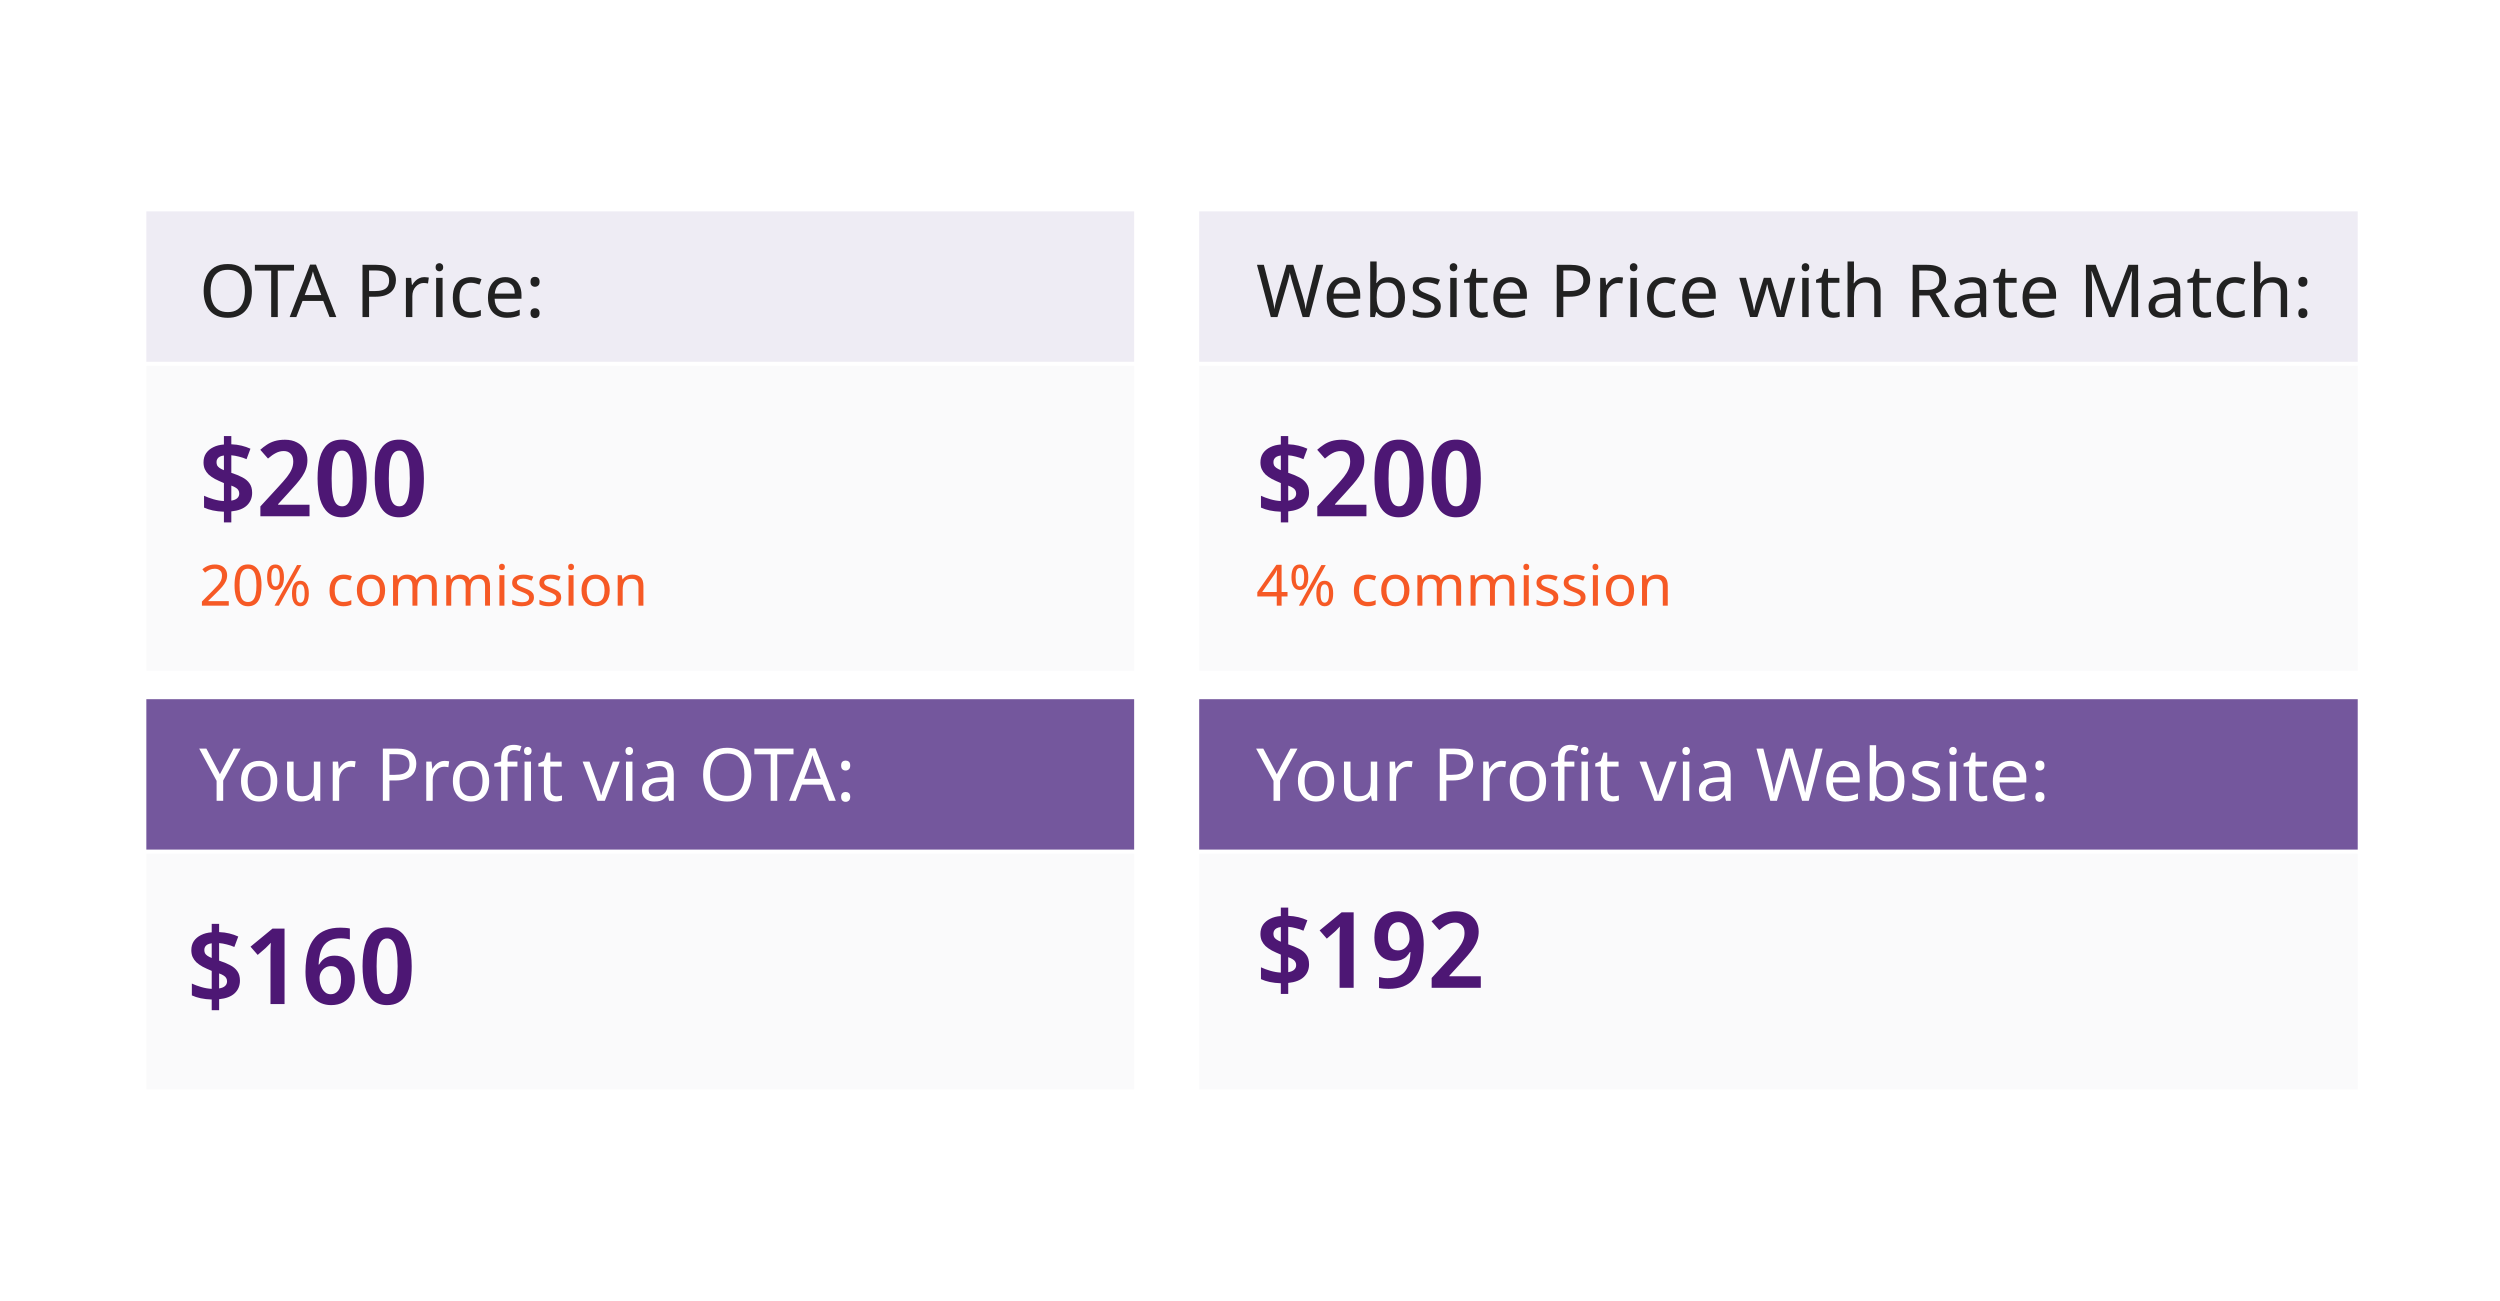 <svg width="615" height="320" viewBox="0 0 615 320" fill="none" xmlns="http://www.w3.org/2000/svg">
<rect width="615" height="320" fill="white"/>
<rect x="36" y="52" width="243" height="37" fill="#EEECF4"/>
<rect x="36" y="90" width="243" height="75" fill="#FAFAFB"/>
<rect x="36" y="210" width="243" height="58" fill="#FAFAFB"/>
<rect x="295" y="90" width="285" height="75" fill="#FAFAFB"/>
<rect x="295" y="210" width="285" height="58" fill="#FAFAFB"/>
<rect x="295" y="52" width="285" height="37" fill="#EEECF4"/>
<rect x="36" y="172" width="243" height="37" fill="#74579D"/>
<rect x="295" y="172" width="285" height="37" fill="#74579D"/>
<path d="M56.28 149H49.672V147.978L52.29 145.332C52.794 144.828 53.219 144.38 53.564 143.988C53.909 143.596 54.171 143.213 54.348 142.84C54.525 142.457 54.614 142.042 54.614 141.594C54.614 141.043 54.451 140.628 54.124 140.348C53.797 140.059 53.373 139.914 52.85 139.914C52.365 139.914 51.935 139.998 51.562 140.166C51.198 140.334 50.825 140.567 50.442 140.866L49.784 140.04C50.045 139.816 50.33 139.615 50.638 139.438C50.955 139.261 51.296 139.121 51.66 139.018C52.033 138.915 52.43 138.864 52.85 138.864C53.475 138.864 54.012 138.971 54.46 139.186C54.908 139.401 55.253 139.709 55.496 140.11C55.748 140.502 55.874 140.973 55.874 141.524C55.874 142.047 55.767 142.537 55.552 142.994C55.337 143.451 55.039 143.904 54.656 144.352C54.273 144.791 53.825 145.262 53.312 145.766L51.226 147.824V147.88H56.28V149ZM64.334 143.988C64.334 144.8 64.273 145.523 64.152 146.158C64.03 146.793 63.834 147.334 63.564 147.782C63.302 148.221 62.957 148.557 62.528 148.79C62.108 149.023 61.599 149.14 61.002 149.14C60.255 149.14 59.634 148.935 59.14 148.524C58.654 148.113 58.29 147.525 58.048 146.76C57.814 145.985 57.698 145.061 57.698 143.988C57.698 142.905 57.805 141.981 58.02 141.216C58.244 140.451 58.598 139.867 59.084 139.466C59.569 139.055 60.208 138.85 61.002 138.85C61.748 138.85 62.369 139.055 62.864 139.466C63.358 139.867 63.727 140.451 63.97 141.216C64.212 141.981 64.334 142.905 64.334 143.988ZM58.93 143.988C58.93 144.903 58.995 145.663 59.126 146.27C59.266 146.877 59.485 147.334 59.784 147.642C60.092 147.941 60.498 148.09 61.002 148.09C61.506 148.09 61.907 147.941 62.206 147.642C62.514 147.343 62.738 146.891 62.878 146.284C63.018 145.668 63.088 144.903 63.088 143.988C63.088 143.073 63.018 142.317 62.878 141.72C62.738 141.113 62.514 140.661 62.206 140.362C61.907 140.054 61.506 139.9 61.002 139.9C60.498 139.9 60.092 140.054 59.784 140.362C59.485 140.661 59.266 141.113 59.126 141.72C58.995 142.317 58.93 143.073 58.93 143.988ZM67.753 138.864C68.444 138.864 68.967 139.139 69.321 139.69C69.676 140.231 69.853 140.997 69.853 141.986C69.853 142.975 69.681 143.75 69.335 144.31C68.999 144.861 68.472 145.136 67.753 145.136C67.091 145.136 66.582 144.861 66.227 144.31C65.882 143.75 65.709 142.975 65.709 141.986C65.709 140.997 65.873 140.231 66.199 139.69C66.526 139.139 67.044 138.864 67.753 138.864ZM67.753 139.732C67.399 139.732 67.137 139.923 66.969 140.306C66.811 140.679 66.731 141.239 66.731 141.986C66.731 142.733 66.811 143.297 66.969 143.68C67.137 144.063 67.399 144.254 67.753 144.254C68.117 144.254 68.388 144.067 68.565 143.694C68.743 143.311 68.831 142.742 68.831 141.986C68.831 141.239 68.743 140.679 68.565 140.306C68.388 139.923 68.117 139.732 67.753 139.732ZM74.151 139.004L68.607 149H67.529L73.073 139.004H74.151ZM73.871 142.868C74.553 142.868 75.071 143.143 75.425 143.694C75.789 144.235 75.971 145.001 75.971 145.99C75.971 146.979 75.799 147.754 75.453 148.314C75.117 148.865 74.59 149.14 73.871 149.14C73.209 149.14 72.7 148.865 72.345 148.314C72 147.754 71.827 146.979 71.827 145.99C71.827 145.001 71.991 144.235 72.317 143.694C72.644 143.143 73.162 142.868 73.871 142.868ZM73.871 143.75C73.517 143.75 73.255 143.937 73.087 144.31C72.929 144.683 72.849 145.243 72.849 145.99C72.849 146.746 72.929 147.315 73.087 147.698C73.255 148.071 73.517 148.258 73.871 148.258C74.235 148.258 74.506 148.071 74.683 147.698C74.861 147.325 74.949 146.755 74.949 145.99C74.949 145.243 74.861 144.683 74.683 144.31C74.506 143.937 74.235 143.75 73.871 143.75ZM84.495 149.14C83.832 149.14 83.24 149.005 82.717 148.734C82.204 148.463 81.798 148.043 81.499 147.474C81.21 146.905 81.065 146.177 81.065 145.29C81.065 144.366 81.219 143.615 81.527 143.036C81.835 142.457 82.25 142.033 82.773 141.762C83.305 141.491 83.907 141.356 84.579 141.356C84.962 141.356 85.33 141.398 85.685 141.482C86.04 141.557 86.329 141.65 86.553 141.762L86.175 142.784C85.951 142.7 85.69 142.621 85.391 142.546C85.092 142.471 84.812 142.434 84.551 142.434C84.047 142.434 83.632 142.541 83.305 142.756C82.978 142.971 82.736 143.288 82.577 143.708C82.418 144.128 82.339 144.651 82.339 145.276C82.339 145.873 82.418 146.382 82.577 146.802C82.736 147.222 82.974 147.539 83.291 147.754C83.608 147.969 84.005 148.076 84.481 148.076C84.892 148.076 85.251 148.034 85.559 147.95C85.876 147.866 86.166 147.763 86.427 147.642V148.734C86.175 148.865 85.895 148.963 85.587 149.028C85.288 149.103 84.924 149.14 84.495 149.14ZM94.736 145.234C94.736 145.859 94.651 146.415 94.484 146.9C94.325 147.376 94.091 147.782 93.784 148.118C93.485 148.454 93.116 148.711 92.677 148.888C92.248 149.056 91.767 149.14 91.236 149.14C90.741 149.14 90.284 149.056 89.864 148.888C89.444 148.711 89.079 148.454 88.772 148.118C88.463 147.782 88.221 147.376 88.043 146.9C87.876 146.415 87.791 145.859 87.791 145.234C87.791 144.403 87.931 143.703 88.212 143.134C88.492 142.555 88.893 142.117 89.415 141.818C89.938 141.51 90.559 141.356 91.278 141.356C91.959 141.356 92.556 141.51 93.07 141.818C93.592 142.117 93.998 142.555 94.287 143.134C94.586 143.703 94.736 144.403 94.736 145.234ZM89.066 145.234C89.066 145.822 89.14 146.335 89.29 146.774C89.448 147.203 89.691 147.535 90.017 147.768C90.344 148.001 90.76 148.118 91.263 148.118C91.767 148.118 92.183 148.001 92.51 147.768C92.836 147.535 93.074 147.203 93.224 146.774C93.382 146.335 93.462 145.822 93.462 145.234C93.462 144.637 93.382 144.128 93.224 143.708C93.065 143.288 92.822 142.966 92.496 142.742C92.178 142.509 91.763 142.392 91.249 142.392C90.484 142.392 89.929 142.644 89.584 143.148C89.238 143.652 89.066 144.347 89.066 145.234ZM104.92 141.356C105.769 141.356 106.404 141.575 106.824 142.014C107.244 142.443 107.454 143.143 107.454 144.114V149H106.236V144.17C106.236 143.582 106.11 143.139 105.858 142.84C105.615 142.541 105.233 142.392 104.71 142.392C103.982 142.392 103.459 142.602 103.142 143.022C102.834 143.442 102.68 144.053 102.68 144.856V149H101.462V144.17C101.462 143.778 101.406 143.451 101.294 143.19C101.182 142.919 101.014 142.719 100.79 142.588C100.566 142.457 100.277 142.392 99.922 142.392C99.418 142.392 99.021 142.499 98.732 142.714C98.443 142.919 98.233 143.223 98.102 143.624C97.981 144.025 97.92 144.52 97.92 145.108V149H96.688V141.496H97.682L97.864 142.518H97.934C98.093 142.257 98.284 142.042 98.508 141.874C98.741 141.697 98.998 141.566 99.278 141.482C99.558 141.398 99.847 141.356 100.146 141.356C100.725 141.356 101.205 141.459 101.588 141.664C101.98 141.869 102.265 142.187 102.442 142.616H102.512C102.764 142.187 103.105 141.869 103.534 141.664C103.973 141.459 104.435 141.356 104.92 141.356ZM118.004 141.356C118.853 141.356 119.488 141.575 119.908 142.014C120.328 142.443 120.538 143.143 120.538 144.114V149H119.32V144.17C119.32 143.582 119.194 143.139 118.942 142.84C118.699 142.541 118.317 142.392 117.794 142.392C117.066 142.392 116.543 142.602 116.226 143.022C115.918 143.442 115.764 144.053 115.764 144.856V149H114.546V144.17C114.546 143.778 114.49 143.451 114.378 143.19C114.266 142.919 114.098 142.719 113.874 142.588C113.65 142.457 113.361 142.392 113.006 142.392C112.502 142.392 112.105 142.499 111.816 142.714C111.527 142.919 111.317 143.223 111.186 143.624C111.065 144.025 111.004 144.52 111.004 145.108V149H109.772V141.496H110.766L110.948 142.518H111.018C111.177 142.257 111.368 142.042 111.592 141.874C111.825 141.697 112.082 141.566 112.362 141.482C112.642 141.398 112.931 141.356 113.23 141.356C113.809 141.356 114.289 141.459 114.672 141.664C115.064 141.869 115.349 142.187 115.526 142.616H115.596C115.848 142.187 116.189 141.869 116.618 141.664C117.057 141.459 117.519 141.356 118.004 141.356ZM124.088 141.496V149H122.856V141.496H124.088ZM123.486 138.682C123.673 138.682 123.836 138.747 123.976 138.878C124.125 138.999 124.2 139.195 124.2 139.466C124.2 139.727 124.125 139.923 123.976 140.054C123.836 140.185 123.673 140.25 123.486 140.25C123.281 140.25 123.108 140.185 122.968 140.054C122.828 139.923 122.758 139.727 122.758 139.466C122.758 139.195 122.828 138.999 122.968 138.878C123.108 138.747 123.281 138.682 123.486 138.682ZM131.351 146.928C131.351 147.413 131.23 147.819 130.987 148.146C130.745 148.473 130.399 148.72 129.951 148.888C129.503 149.056 128.971 149.14 128.355 149.14C127.833 149.14 127.38 149.098 126.997 149.014C126.624 148.93 126.293 148.813 126.003 148.664V147.544C126.302 147.693 126.661 147.833 127.081 147.964C127.511 148.085 127.945 148.146 128.383 148.146C129.009 148.146 129.461 148.048 129.741 147.852C130.021 147.647 130.161 147.376 130.161 147.04C130.161 146.853 130.11 146.685 130.007 146.536C129.905 146.387 129.718 146.237 129.447 146.088C129.186 145.939 128.808 145.771 128.313 145.584C127.828 145.397 127.413 145.211 127.067 145.024C126.722 144.837 126.456 144.613 126.269 144.352C126.083 144.091 125.989 143.755 125.989 143.344C125.989 142.709 126.246 142.219 126.759 141.874C127.282 141.529 127.963 141.356 128.803 141.356C129.261 141.356 129.685 141.403 130.077 141.496C130.479 141.58 130.852 141.701 131.197 141.86L130.777 142.84C130.46 142.709 130.129 142.597 129.783 142.504C129.438 142.411 129.083 142.364 128.719 142.364C128.215 142.364 127.828 142.448 127.557 142.616C127.296 142.775 127.165 142.994 127.165 143.274C127.165 143.479 127.226 143.657 127.347 143.806C127.469 143.946 127.669 144.086 127.949 144.226C128.239 144.357 128.621 144.515 129.097 144.702C129.573 144.879 129.979 145.061 130.315 145.248C130.651 145.435 130.908 145.663 131.085 145.934C131.263 146.195 131.351 146.527 131.351 146.928ZM138.051 146.928C138.051 147.413 137.929 147.819 137.687 148.146C137.444 148.473 137.099 148.72 136.651 148.888C136.203 149.056 135.671 149.14 135.055 149.14C134.532 149.14 134.079 149.098 133.697 149.014C133.323 148.93 132.992 148.813 132.703 148.664V147.544C133.001 147.693 133.361 147.833 133.781 147.964C134.21 148.085 134.644 148.146 135.083 148.146C135.708 148.146 136.161 148.048 136.441 147.852C136.721 147.647 136.861 147.376 136.861 147.04C136.861 146.853 136.809 146.685 136.707 146.536C136.604 146.387 136.417 146.237 136.147 146.088C135.885 145.939 135.507 145.771 135.013 145.584C134.527 145.397 134.112 145.211 133.767 145.024C133.421 144.837 133.155 144.613 132.969 144.352C132.782 144.091 132.689 143.755 132.689 143.344C132.689 142.709 132.945 142.219 133.459 141.874C133.981 141.529 134.663 141.356 135.503 141.356C135.96 141.356 136.385 141.403 136.777 141.496C137.178 141.58 137.551 141.701 137.897 141.86L137.477 142.84C137.159 142.709 136.828 142.597 136.483 142.504C136.137 142.411 135.783 142.364 135.419 142.364C134.915 142.364 134.527 142.448 134.257 142.616C133.995 142.775 133.865 142.994 133.865 143.274C133.865 143.479 133.925 143.657 134.047 143.806C134.168 143.946 134.369 144.086 134.649 144.226C134.938 144.357 135.321 144.515 135.797 144.702C136.273 144.879 136.679 145.061 137.015 145.248C137.351 145.435 137.607 145.663 137.785 145.934C137.962 146.195 138.051 146.527 138.051 146.928ZM141.096 141.496V149H139.864V141.496H141.096ZM140.494 138.682C140.68 138.682 140.844 138.747 140.984 138.878C141.133 138.999 141.208 139.195 141.208 139.466C141.208 139.727 141.133 139.923 140.984 140.054C140.844 140.185 140.68 140.25 140.494 140.25C140.288 140.25 140.116 140.185 139.976 140.054C139.836 139.923 139.766 139.727 139.766 139.466C139.766 139.195 139.836 138.999 139.976 138.878C140.116 138.747 140.288 138.682 140.494 138.682ZM149.997 145.234C149.997 145.859 149.913 146.415 149.745 146.9C149.587 147.376 149.353 147.782 149.045 148.118C148.747 148.454 148.378 148.711 147.939 148.888C147.51 149.056 147.029 149.14 146.497 149.14C146.003 149.14 145.545 149.056 145.125 148.888C144.705 148.711 144.341 148.454 144.033 148.118C143.725 147.782 143.483 147.376 143.305 146.9C143.137 146.415 143.053 145.859 143.053 145.234C143.053 144.403 143.193 143.703 143.473 143.134C143.753 142.555 144.155 142.117 144.677 141.818C145.2 141.51 145.821 141.356 146.539 141.356C147.221 141.356 147.818 141.51 148.331 141.818C148.854 142.117 149.26 142.555 149.549 143.134C149.848 143.703 149.997 144.403 149.997 145.234ZM144.327 145.234C144.327 145.822 144.402 146.335 144.551 146.774C144.71 147.203 144.953 147.535 145.279 147.768C145.606 148.001 146.021 148.118 146.525 148.118C147.029 148.118 147.445 148.001 147.771 147.768C148.098 147.535 148.336 147.203 148.485 146.774C148.644 146.335 148.723 145.822 148.723 145.234C148.723 144.637 148.644 144.128 148.485 143.708C148.327 143.288 148.084 142.966 147.757 142.742C147.44 142.509 147.025 142.392 146.511 142.392C145.746 142.392 145.191 142.644 144.845 143.148C144.5 143.652 144.327 144.347 144.327 145.234ZM155.562 141.356C156.458 141.356 157.134 141.575 157.592 142.014C158.049 142.443 158.278 143.143 158.278 144.114V149H157.06V144.198C157.06 143.591 156.924 143.139 156.654 142.84C156.383 142.541 155.958 142.392 155.38 142.392C154.549 142.392 153.975 142.625 153.658 143.092C153.34 143.559 153.182 144.231 153.182 145.108V149H151.95V141.496H152.944L153.126 142.518H153.196C153.364 142.257 153.569 142.042 153.812 141.874C154.064 141.697 154.339 141.566 154.638 141.482C154.936 141.398 155.244 141.356 155.562 141.356Z" fill="#F65925"/>
<path d="M316.728 146.732H315.272V149H314.082V146.732H309.294V145.682L313.998 138.948H315.272V145.626H316.728V146.732ZM314.082 142.476C314.082 142.233 314.082 142.014 314.082 141.818C314.091 141.613 314.101 141.421 314.11 141.244C314.119 141.067 314.124 140.899 314.124 140.74C314.133 140.572 314.143 140.413 314.152 140.264H314.096C314.021 140.441 313.928 140.633 313.816 140.838C313.704 141.043 313.597 141.216 313.494 141.356L310.498 145.626H314.082V142.476ZM319.742 138.864C320.432 138.864 320.955 139.139 321.31 139.69C321.664 140.231 321.842 140.997 321.842 141.986C321.842 142.975 321.669 143.75 321.324 144.31C320.988 144.861 320.46 145.136 319.742 145.136C319.079 145.136 318.57 144.861 318.216 144.31C317.87 143.75 317.698 142.975 317.698 141.986C317.698 140.997 317.861 140.231 318.188 139.69C318.514 139.139 319.032 138.864 319.742 138.864ZM319.742 139.732C319.387 139.732 319.126 139.923 318.958 140.306C318.799 140.679 318.72 141.239 318.72 141.986C318.72 142.733 318.799 143.297 318.958 143.68C319.126 144.063 319.387 144.254 319.742 144.254C320.106 144.254 320.376 144.067 320.554 143.694C320.731 143.311 320.82 142.742 320.82 141.986C320.82 141.239 320.731 140.679 320.554 140.306C320.376 139.923 320.106 139.732 319.742 139.732ZM326.14 139.004L320.596 149H319.518L325.062 139.004H326.14ZM325.86 142.868C326.541 142.868 327.059 143.143 327.414 143.694C327.778 144.235 327.96 145.001 327.96 145.99C327.96 146.979 327.787 147.754 327.442 148.314C327.106 148.865 326.578 149.14 325.86 149.14C325.197 149.14 324.688 148.865 324.334 148.314C323.988 147.754 323.816 146.979 323.816 145.99C323.816 145.001 323.979 144.235 324.306 143.694C324.632 143.143 325.15 142.868 325.86 142.868ZM325.86 143.75C325.505 143.75 325.244 143.937 325.076 144.31C324.917 144.683 324.838 145.243 324.838 145.99C324.838 146.746 324.917 147.315 325.076 147.698C325.244 148.071 325.505 148.258 325.86 148.258C326.224 148.258 326.494 148.071 326.672 147.698C326.849 147.325 326.938 146.755 326.938 145.99C326.938 145.243 326.849 144.683 326.672 144.31C326.494 143.937 326.224 143.75 325.86 143.75ZM336.483 149.14C335.821 149.14 335.228 149.005 334.705 148.734C334.192 148.463 333.786 148.043 333.487 147.474C333.198 146.905 333.053 146.177 333.053 145.29C333.053 144.366 333.207 143.615 333.515 143.036C333.823 142.457 334.239 142.033 334.761 141.762C335.293 141.491 335.895 141.356 336.567 141.356C336.95 141.356 337.319 141.398 337.673 141.482C338.028 141.557 338.317 141.65 338.541 141.762L338.163 142.784C337.939 142.7 337.678 142.621 337.379 142.546C337.081 142.471 336.801 142.434 336.539 142.434C336.035 142.434 335.62 142.541 335.293 142.756C334.967 142.971 334.724 143.288 334.565 143.708C334.407 144.128 334.327 144.651 334.327 145.276C334.327 145.873 334.407 146.382 334.565 146.802C334.724 147.222 334.962 147.539 335.279 147.754C335.597 147.969 335.993 148.076 336.469 148.076C336.88 148.076 337.239 148.034 337.547 147.95C337.865 147.866 338.154 147.763 338.415 147.642V148.734C338.163 148.865 337.883 148.963 337.575 149.028C337.277 149.103 336.913 149.14 336.483 149.14ZM346.724 145.234C346.724 145.859 346.64 146.415 346.472 146.9C346.313 147.376 346.08 147.782 345.772 148.118C345.473 148.454 345.104 148.711 344.666 148.888C344.236 149.056 343.756 149.14 343.224 149.14C342.729 149.14 342.272 149.056 341.852 148.888C341.432 148.711 341.068 148.454 340.76 148.118C340.452 147.782 340.209 147.376 340.032 146.9C339.864 146.415 339.78 145.859 339.78 145.234C339.78 144.403 339.92 143.703 340.2 143.134C340.48 142.555 340.881 142.117 341.404 141.818C341.926 141.51 342.547 141.356 343.266 141.356C343.947 141.356 344.544 141.51 345.058 141.818C345.58 142.117 345.986 142.555 346.276 143.134C346.574 143.703 346.724 144.403 346.724 145.234ZM341.054 145.234C341.054 145.822 341.128 146.335 341.278 146.774C341.436 147.203 341.679 147.535 342.006 147.768C342.332 148.001 342.748 148.118 343.252 148.118C343.756 148.118 344.171 148.001 344.498 147.768C344.824 147.535 345.062 147.203 345.212 146.774C345.37 146.335 345.45 145.822 345.45 145.234C345.45 144.637 345.37 144.128 345.212 143.708C345.053 143.288 344.81 142.966 344.484 142.742C344.166 142.509 343.751 142.392 343.238 142.392C342.472 142.392 341.917 142.644 341.572 143.148C341.226 143.652 341.054 144.347 341.054 145.234ZM356.908 141.356C357.758 141.356 358.392 141.575 358.812 142.014C359.232 142.443 359.442 143.143 359.442 144.114V149H358.224V144.17C358.224 143.582 358.098 143.139 357.846 142.84C357.604 142.541 357.221 142.392 356.698 142.392C355.97 142.392 355.448 142.602 355.13 143.022C354.822 143.442 354.668 144.053 354.668 144.856V149H353.45V144.17C353.45 143.778 353.394 143.451 353.282 143.19C353.17 142.919 353.002 142.719 352.778 142.588C352.554 142.457 352.265 142.392 351.91 142.392C351.406 142.392 351.01 142.499 350.72 142.714C350.431 142.919 350.221 143.223 350.09 143.624C349.969 144.025 349.908 144.52 349.908 145.108V149H348.676V141.496H349.67L349.852 142.518H349.922C350.081 142.257 350.272 142.042 350.496 141.874C350.73 141.697 350.986 141.566 351.266 141.482C351.546 141.398 351.836 141.356 352.134 141.356C352.713 141.356 353.194 141.459 353.576 141.664C353.968 141.869 354.253 142.187 354.43 142.616H354.5C354.752 142.187 355.093 141.869 355.522 141.664C355.961 141.459 356.423 141.356 356.908 141.356ZM369.992 141.356C370.842 141.356 371.476 141.575 371.896 142.014C372.316 142.443 372.526 143.143 372.526 144.114V149H371.308V144.17C371.308 143.582 371.182 143.139 370.93 142.84C370.688 142.541 370.305 142.392 369.782 142.392C369.054 142.392 368.532 142.602 368.214 143.022C367.906 143.442 367.752 144.053 367.752 144.856V149H366.534V144.17C366.534 143.778 366.478 143.451 366.366 143.19C366.254 142.919 366.086 142.719 365.862 142.588C365.638 142.457 365.349 142.392 364.994 142.392C364.49 142.392 364.094 142.499 363.804 142.714C363.515 142.919 363.305 143.223 363.174 143.624C363.053 144.025 362.992 144.52 362.992 145.108V149H361.76V141.496H362.754L362.936 142.518H363.006C363.165 142.257 363.356 142.042 363.58 141.874C363.814 141.697 364.07 141.566 364.35 141.482C364.63 141.398 364.92 141.356 365.218 141.356C365.797 141.356 366.278 141.459 366.66 141.664C367.052 141.869 367.337 142.187 367.514 142.616H367.584C367.836 142.187 368.177 141.869 368.606 141.664C369.045 141.459 369.507 141.356 369.992 141.356ZM376.076 141.496V149H374.844V141.496H376.076ZM375.474 138.682C375.661 138.682 375.824 138.747 375.964 138.878C376.114 138.999 376.188 139.195 376.188 139.466C376.188 139.727 376.114 139.923 375.964 140.054C375.824 140.185 375.661 140.25 375.474 140.25C375.269 140.25 375.096 140.185 374.956 140.054C374.816 139.923 374.746 139.727 374.746 139.466C374.746 139.195 374.816 138.999 374.956 138.878C375.096 138.747 375.269 138.682 375.474 138.682ZM383.34 146.928C383.34 147.413 383.218 147.819 382.976 148.146C382.733 148.473 382.388 148.72 381.94 148.888C381.492 149.056 380.96 149.14 380.344 149.14C379.821 149.14 379.368 149.098 378.986 149.014C378.612 148.93 378.281 148.813 377.992 148.664V147.544C378.29 147.693 378.65 147.833 379.07 147.964C379.499 148.085 379.933 148.146 380.372 148.146C380.997 148.146 381.45 148.048 381.73 147.852C382.01 147.647 382.15 147.376 382.15 147.04C382.15 146.853 382.098 146.685 381.996 146.536C381.893 146.387 381.706 146.237 381.436 146.088C381.174 145.939 380.796 145.771 380.302 145.584C379.816 145.397 379.401 145.211 379.056 145.024C378.71 144.837 378.444 144.613 378.258 144.352C378.071 144.091 377.978 143.755 377.978 143.344C377.978 142.709 378.234 142.219 378.748 141.874C379.27 141.529 379.952 141.356 380.792 141.356C381.249 141.356 381.674 141.403 382.066 141.496C382.467 141.58 382.84 141.701 383.186 141.86L382.766 142.84C382.448 142.709 382.117 142.597 381.772 142.504C381.426 142.411 381.072 142.364 380.708 142.364C380.204 142.364 379.816 142.448 379.546 142.616C379.284 142.775 379.154 142.994 379.154 143.274C379.154 143.479 379.214 143.657 379.336 143.806C379.457 143.946 379.658 144.086 379.938 144.226C380.227 144.357 380.61 144.515 381.086 144.702C381.562 144.879 381.968 145.061 382.304 145.248C382.64 145.435 382.896 145.663 383.074 145.934C383.251 146.195 383.34 146.527 383.34 146.928ZM390.039 146.928C390.039 147.413 389.918 147.819 389.675 148.146C389.432 148.473 389.087 148.72 388.639 148.888C388.191 149.056 387.659 149.14 387.043 149.14C386.52 149.14 386.068 149.098 385.685 149.014C385.312 148.93 384.98 148.813 384.691 148.664V147.544C384.99 147.693 385.349 147.833 385.769 147.964C386.198 148.085 386.632 148.146 387.071 148.146C387.696 148.146 388.149 148.048 388.429 147.852C388.709 147.647 388.849 147.376 388.849 147.04C388.849 146.853 388.798 146.685 388.695 146.536C388.592 146.387 388.406 146.237 388.135 146.088C387.874 145.939 387.496 145.771 387.001 145.584C386.516 145.397 386.1 145.211 385.755 145.024C385.41 144.837 385.144 144.613 384.957 144.352C384.77 144.091 384.677 143.755 384.677 143.344C384.677 142.709 384.934 142.219 385.447 141.874C385.97 141.529 386.651 141.356 387.491 141.356C387.948 141.356 388.373 141.403 388.765 141.496C389.166 141.58 389.54 141.701 389.885 141.86L389.465 142.84C389.148 142.709 388.816 142.597 388.471 142.504C388.126 142.411 387.771 142.364 387.407 142.364C386.903 142.364 386.516 142.448 386.245 142.616C385.984 142.775 385.853 142.994 385.853 143.274C385.853 143.479 385.914 143.657 386.035 143.806C386.156 143.946 386.357 144.086 386.637 144.226C386.926 144.357 387.309 144.515 387.785 144.702C388.261 144.879 388.667 145.061 389.003 145.248C389.339 145.435 389.596 145.663 389.773 145.934C389.95 146.195 390.039 146.527 390.039 146.928ZM393.084 141.496V149H391.852V141.496H393.084ZM392.482 138.682C392.669 138.682 392.832 138.747 392.972 138.878C393.121 138.999 393.196 139.195 393.196 139.466C393.196 139.727 393.121 139.923 392.972 140.054C392.832 140.185 392.669 140.25 392.482 140.25C392.277 140.25 392.104 140.185 391.964 140.054C391.824 139.923 391.754 139.727 391.754 139.466C391.754 139.195 391.824 138.999 391.964 138.878C392.104 138.747 392.277 138.682 392.482 138.682ZM401.985 145.234C401.985 145.859 401.901 146.415 401.733 146.9C401.575 147.376 401.341 147.782 401.033 148.118C400.735 148.454 400.366 148.711 399.927 148.888C399.498 149.056 399.017 149.14 398.485 149.14C397.991 149.14 397.533 149.056 397.113 148.888C396.693 148.711 396.329 148.454 396.021 148.118C395.713 147.782 395.471 147.376 395.293 146.9C395.125 146.415 395.041 145.859 395.041 145.234C395.041 144.403 395.181 143.703 395.461 143.134C395.741 142.555 396.143 142.117 396.665 141.818C397.188 141.51 397.809 141.356 398.527 141.356C399.209 141.356 399.806 141.51 400.319 141.818C400.842 142.117 401.248 142.555 401.537 143.134C401.836 143.703 401.985 144.403 401.985 145.234ZM396.315 145.234C396.315 145.822 396.39 146.335 396.539 146.774C396.698 147.203 396.941 147.535 397.267 147.768C397.594 148.001 398.009 148.118 398.513 148.118C399.017 148.118 399.433 148.001 399.759 147.768C400.086 147.535 400.324 147.203 400.473 146.774C400.632 146.335 400.711 145.822 400.711 145.234C400.711 144.637 400.632 144.128 400.473 143.708C400.315 143.288 400.072 142.966 399.745 142.742C399.428 142.509 399.013 142.392 398.499 142.392C397.734 142.392 397.179 142.644 396.833 143.148C396.488 143.652 396.315 144.347 396.315 145.234ZM407.55 141.356C408.446 141.356 409.123 141.575 409.58 142.014C410.037 142.443 410.266 143.143 410.266 144.114V149H409.048V144.198C409.048 143.591 408.913 143.139 408.642 142.84C408.371 142.541 407.947 142.392 407.368 142.392C406.537 142.392 405.963 142.625 405.646 143.092C405.329 143.559 405.17 144.231 405.17 145.108V149H403.938V141.496H404.932L405.114 142.518H405.184C405.352 142.257 405.557 142.042 405.8 141.874C406.052 141.697 406.327 141.566 406.626 141.482C406.925 141.398 407.233 141.356 407.55 141.356Z" fill="#F65925"/>
<path d="M61.96 71.556C61.96 72.552 61.834 73.458 61.582 74.274C61.33 75.078 60.952 75.774 60.448 76.362C59.956 76.95 59.338 77.4 58.594 77.712C57.862 78.024 57.01 78.18 56.038 78.18C55.03 78.18 54.154 78.024 53.41 77.712C52.666 77.388 52.048 76.938 51.556 76.362C51.064 75.774 50.698 75.072 50.458 74.256C50.218 73.44 50.098 72.534 50.098 71.538C50.098 70.218 50.314 69.066 50.746 68.082C51.178 67.098 51.832 66.33 52.708 65.778C53.596 65.226 54.712 64.95 56.056 64.95C57.34 64.95 58.42 65.226 59.296 65.778C60.172 66.318 60.832 67.086 61.276 68.082C61.732 69.066 61.96 70.224 61.96 71.556ZM51.808 71.556C51.808 72.636 51.958 73.566 52.258 74.346C52.558 75.126 53.02 75.726 53.644 76.146C54.28 76.566 55.078 76.776 56.038 76.776C57.01 76.776 57.802 76.566 58.414 76.146C59.038 75.726 59.5 75.126 59.8 74.346C60.1 73.566 60.25 72.636 60.25 71.556C60.25 69.936 59.914 68.67 59.242 67.758C58.57 66.834 57.508 66.372 56.056 66.372C55.084 66.372 54.28 66.582 53.644 67.002C53.02 67.41 52.558 68.004 52.258 68.784C51.958 69.552 51.808 70.476 51.808 71.556ZM68.332 78H66.712V66.57H62.698V65.148H72.328V66.57H68.332V78ZM81.064 78L79.516 74.022H74.422L72.892 78H71.254L76.276 65.094H77.734L82.738 78H81.064ZM77.59 68.694C77.554 68.598 77.494 68.424 77.41 68.172C77.326 67.92 77.242 67.662 77.158 67.398C77.086 67.122 77.026 66.912 76.978 66.768C76.918 67.008 76.852 67.254 76.78 67.506C76.72 67.746 76.654 67.968 76.582 68.172C76.522 68.376 76.468 68.55 76.42 68.694L74.962 72.582H79.03L77.59 68.694ZM92.574 65.148C94.254 65.148 95.478 65.478 96.246 66.138C97.014 66.798 97.398 67.728 97.398 68.928C97.398 69.456 97.308 69.966 97.128 70.458C96.96 70.938 96.678 71.37 96.282 71.754C95.886 72.138 95.358 72.444 94.698 72.672C94.038 72.888 93.228 72.996 92.268 72.996H90.792V78H89.172V65.148H92.574ZM92.43 66.534H90.792V71.61H92.088C92.904 71.61 93.582 71.526 94.122 71.358C94.662 71.178 95.064 70.896 95.328 70.512C95.592 70.128 95.724 69.624 95.724 69C95.724 68.172 95.46 67.554 94.932 67.146C94.404 66.738 93.57 66.534 92.43 66.534ZM104.354 68.172C104.534 68.172 104.726 68.184 104.93 68.208C105.146 68.22 105.332 68.244 105.488 68.28L105.29 69.738C105.134 69.702 104.96 69.672 104.768 69.648C104.588 69.624 104.414 69.612 104.246 69.612C103.874 69.612 103.52 69.69 103.184 69.846C102.848 70.002 102.548 70.224 102.284 70.512C102.02 70.788 101.81 71.124 101.654 71.52C101.51 71.916 101.438 72.36 101.438 72.852V78H99.854V68.352H101.15L101.33 70.116H101.402C101.606 69.756 101.852 69.432 102.14 69.144C102.428 68.844 102.758 68.61 103.13 68.442C103.502 68.262 103.91 68.172 104.354 68.172ZM108.874 68.352V78H107.29V68.352H108.874ZM108.1 64.734C108.34 64.734 108.55 64.818 108.73 64.986C108.922 65.142 109.018 65.394 109.018 65.742C109.018 66.078 108.922 66.33 108.73 66.498C108.55 66.666 108.34 66.75 108.1 66.75C107.836 66.75 107.614 66.666 107.434 66.498C107.254 66.33 107.164 66.078 107.164 65.742C107.164 65.394 107.254 65.142 107.434 64.986C107.614 64.818 107.836 64.734 108.1 64.734ZM115.8 78.18C114.948 78.18 114.186 78.006 113.514 77.658C112.854 77.31 112.332 76.77 111.948 76.038C111.576 75.306 111.39 74.37 111.39 73.23C111.39 72.042 111.588 71.076 111.984 70.332C112.38 69.588 112.914 69.042 113.586 68.694C114.27 68.346 115.044 68.172 115.908 68.172C116.4 68.172 116.874 68.226 117.33 68.334C117.786 68.43 118.158 68.55 118.446 68.694L117.96 70.008C117.672 69.9 117.336 69.798 116.952 69.702C116.568 69.606 116.208 69.558 115.872 69.558C115.224 69.558 114.69 69.696 114.27 69.972C113.85 70.248 113.538 70.656 113.334 71.196C113.13 71.736 113.028 72.408 113.028 73.212C113.028 73.98 113.13 74.634 113.334 75.174C113.538 75.714 113.844 76.122 114.252 76.398C114.66 76.674 115.17 76.812 115.782 76.812C116.31 76.812 116.772 76.758 117.168 76.65C117.576 76.542 117.948 76.41 118.284 76.254V77.658C117.96 77.826 117.6 77.952 117.204 78.036C116.82 78.132 116.352 78.18 115.8 78.18ZM124.305 68.172C125.133 68.172 125.841 68.352 126.429 68.712C127.029 69.072 127.485 69.582 127.797 70.242C128.121 70.89 128.283 71.652 128.283 72.528V73.482H121.677C121.701 74.574 121.977 75.408 122.505 75.984C123.045 76.548 123.795 76.83 124.755 76.83C125.367 76.83 125.907 76.776 126.375 76.668C126.855 76.548 127.347 76.38 127.851 76.164V77.55C127.359 77.766 126.873 77.922 126.393 78.018C125.913 78.126 125.343 78.18 124.683 78.18C123.771 78.18 122.961 77.994 122.253 77.622C121.557 77.25 121.011 76.698 120.615 75.966C120.231 75.222 120.039 74.316 120.039 73.248C120.039 72.192 120.213 71.286 120.561 70.53C120.921 69.774 121.419 69.192 122.055 68.784C122.703 68.376 123.453 68.172 124.305 68.172ZM124.287 69.468C123.531 69.468 122.931 69.714 122.487 70.206C122.055 70.686 121.797 71.358 121.713 72.222H126.627C126.627 71.67 126.543 71.19 126.375 70.782C126.207 70.374 125.949 70.056 125.601 69.828C125.265 69.588 124.827 69.468 124.287 69.468ZM130.505 77.028C130.505 76.584 130.613 76.272 130.829 76.092C131.045 75.912 131.303 75.822 131.603 75.822C131.915 75.822 132.179 75.912 132.395 76.092C132.623 76.272 132.737 76.584 132.737 77.028C132.737 77.46 132.623 77.772 132.395 77.964C132.179 78.156 131.915 78.252 131.603 78.252C131.303 78.252 131.045 78.156 130.829 77.964C130.613 77.772 130.505 77.46 130.505 77.028ZM130.505 69.324C130.505 68.868 130.613 68.55 130.829 68.37C131.045 68.19 131.303 68.1 131.603 68.1C131.915 68.1 132.179 68.19 132.395 68.37C132.623 68.55 132.737 68.868 132.737 69.324C132.737 69.756 132.623 70.068 132.395 70.26C132.179 70.452 131.915 70.548 131.603 70.548C131.303 70.548 131.045 70.452 130.829 70.26C130.613 70.068 130.505 69.756 130.505 69.324Z" fill="#212121"/>
<path d="M55.084 125.882C54.079 125.847 53.169 125.743 52.354 125.57C51.557 125.397 50.837 125.163 50.196 124.868V121.956C50.855 122.268 51.626 122.554 52.51 122.814C53.411 123.074 54.269 123.221 55.084 123.256V118.836C54.252 118.489 53.515 118.151 52.874 117.822C52.25 117.475 51.73 117.111 51.314 116.73C50.915 116.331 50.603 115.889 50.378 115.404C50.17 114.919 50.066 114.364 50.066 113.74C50.066 112.873 50.274 112.128 50.69 111.504C51.123 110.88 51.713 110.386 52.458 110.022C53.203 109.641 54.079 109.415 55.084 109.346V107.266H56.904V109.294C57.823 109.329 58.663 109.441 59.426 109.632C60.206 109.823 60.934 110.074 61.61 110.386L60.648 112.96C60.076 112.7 59.461 112.492 58.802 112.336C58.143 112.163 57.511 112.05 56.904 111.998V116.314C57.927 116.643 58.819 117.007 59.582 117.406C60.362 117.805 60.96 118.307 61.376 118.914C61.809 119.503 62.026 120.275 62.026 121.228C62.026 122.476 61.601 123.507 60.752 124.322C59.903 125.137 58.62 125.631 56.904 125.804V128.508H55.084V125.882ZM56.904 123.152C57.563 123.048 58.048 122.849 58.36 122.554C58.689 122.259 58.854 121.878 58.854 121.41C58.854 121.098 58.785 120.829 58.646 120.604C58.525 120.379 58.325 120.179 58.048 120.006C57.771 119.815 57.389 119.633 56.904 119.46V123.152ZM55.084 112.05C54.685 112.102 54.347 112.197 54.07 112.336C53.81 112.475 53.611 112.657 53.472 112.882C53.333 113.107 53.264 113.367 53.264 113.662C53.264 113.974 53.316 114.251 53.42 114.494C53.541 114.719 53.741 114.927 54.018 115.118C54.295 115.309 54.651 115.491 55.084 115.664V112.05ZM76.144 127H64.054V124.582L68.448 119.798C69.332 118.845 70.043 118.03 70.58 117.354C71.118 116.661 71.508 116.019 71.75 115.43C72.01 114.841 72.14 114.199 72.14 113.506C72.14 112.657 71.924 112.024 71.49 111.608C71.074 111.175 70.52 110.958 69.826 110.958C69.133 110.958 68.474 111.123 67.85 111.452C67.244 111.764 66.602 112.215 65.926 112.804L64.028 110.646C64.531 110.195 65.06 109.788 65.614 109.424C66.169 109.043 66.81 108.739 67.538 108.514C68.284 108.289 69.142 108.176 70.112 108.176C71.239 108.176 72.21 108.393 73.024 108.826C73.856 109.242 74.498 109.823 74.948 110.568C75.399 111.313 75.624 112.18 75.624 113.168C75.624 113.931 75.512 114.633 75.286 115.274C75.078 115.915 74.766 116.548 74.35 117.172C73.934 117.796 73.44 118.437 72.868 119.096C72.296 119.755 71.655 120.474 70.944 121.254L68.422 124.01V124.166H76.144V127ZM90.211 117.692C90.211 119.2 90.107 120.543 89.899 121.722C89.691 122.901 89.335 123.906 88.833 124.738C88.347 125.553 87.715 126.177 86.935 126.61C86.172 127.043 85.236 127.26 84.127 127.26C82.757 127.26 81.622 126.879 80.721 126.116C79.837 125.353 79.178 124.261 78.745 122.84C78.329 121.401 78.121 119.685 78.121 117.692C78.121 115.699 78.311 113.991 78.693 112.57C79.091 111.149 79.733 110.057 80.617 109.294C81.501 108.531 82.68 108.15 84.153 108.15C85.54 108.15 86.675 108.531 87.559 109.294C88.46 110.039 89.127 111.131 89.561 112.57C89.994 113.991 90.211 115.699 90.211 117.692ZM81.579 117.718C81.579 119.226 81.657 120.491 81.813 121.514C81.969 122.519 82.237 123.282 82.619 123.802C83 124.305 83.511 124.556 84.153 124.556C84.794 124.556 85.297 124.305 85.661 123.802C86.042 123.299 86.32 122.537 86.493 121.514C86.666 120.491 86.753 119.226 86.753 117.718C86.753 116.193 86.666 114.927 86.493 113.922C86.32 112.899 86.042 112.137 85.661 111.634C85.297 111.114 84.794 110.854 84.153 110.854C83.511 110.854 83 111.114 82.619 111.634C82.237 112.137 81.969 112.891 81.813 113.896C81.657 114.901 81.579 116.175 81.579 117.718ZM104.277 117.692C104.277 119.2 104.173 120.543 103.965 121.722C103.757 122.901 103.402 123.906 102.899 124.738C102.414 125.553 101.781 126.177 101.001 126.61C100.239 127.043 99.303 127.26 98.193 127.26C96.824 127.26 95.689 126.879 94.787 126.116C93.903 125.353 93.245 124.261 92.811 122.84C92.395 121.401 92.187 119.685 92.187 117.692C92.187 115.699 92.378 113.991 92.759 112.57C93.158 111.149 93.799 110.057 94.683 109.294C95.567 108.531 96.746 108.15 98.219 108.15C99.606 108.15 100.741 108.531 101.625 109.294C102.527 110.039 103.194 111.131 103.627 112.57C104.061 113.991 104.277 115.699 104.277 117.692ZM95.645 117.718C95.645 119.226 95.723 120.491 95.879 121.514C96.035 122.519 96.304 123.282 96.685 123.802C97.067 124.305 97.578 124.556 98.219 124.556C98.861 124.556 99.363 124.305 99.727 123.802C100.109 123.299 100.386 122.537 100.559 121.514C100.733 120.491 100.819 119.226 100.819 117.718C100.819 116.193 100.733 114.927 100.559 113.922C100.386 112.899 100.109 112.137 99.727 111.634C99.363 111.114 98.861 110.854 98.219 110.854C97.578 110.854 97.067 111.114 96.685 111.634C96.304 112.137 96.035 112.891 95.879 113.896C95.723 114.901 95.645 116.175 95.645 117.718Z" fill="#4D1774"/>
<path d="M325.506 65.148L322.086 78H320.448L317.946 69.576C317.874 69.324 317.802 69.066 317.73 68.802C317.658 68.538 317.592 68.286 317.532 68.046C317.472 67.806 317.418 67.602 317.37 67.434C317.334 67.254 317.31 67.122 317.298 67.038C317.286 67.122 317.262 67.254 317.226 67.434C317.202 67.602 317.16 67.806 317.1 68.046C317.04 68.286 316.974 68.544 316.902 68.82C316.842 69.084 316.77 69.354 316.686 69.63L314.256 78H312.618L309.216 65.148H310.908L312.906 72.996C312.978 73.272 313.044 73.548 313.104 73.824C313.164 74.088 313.218 74.352 313.266 74.616C313.326 74.868 313.374 75.114 313.41 75.354C313.446 75.594 313.482 75.828 313.518 76.056C313.554 75.816 313.59 75.57 313.626 75.318C313.674 75.066 313.728 74.808 313.788 74.544C313.848 74.268 313.914 73.992 313.986 73.716C314.058 73.44 314.13 73.17 314.202 72.906L316.47 65.148H318.144L320.502 72.96C320.586 73.236 320.664 73.518 320.736 73.806C320.808 74.082 320.874 74.352 320.934 74.616C320.994 74.88 321.042 75.138 321.078 75.39C321.126 75.63 321.168 75.852 321.204 76.056C321.24 75.756 321.288 75.444 321.348 75.12C321.408 74.784 321.48 74.436 321.564 74.076C321.648 73.716 321.738 73.35 321.834 72.978L323.814 65.148H325.506ZM330.639 68.172C331.467 68.172 332.175 68.352 332.763 68.712C333.363 69.072 333.819 69.582 334.131 70.242C334.455 70.89 334.617 71.652 334.617 72.528V73.482H328.011C328.035 74.574 328.311 75.408 328.839 75.984C329.379 76.548 330.129 76.83 331.089 76.83C331.701 76.83 332.241 76.776 332.709 76.668C333.189 76.548 333.681 76.38 334.185 76.164V77.55C333.693 77.766 333.207 77.922 332.727 78.018C332.247 78.126 331.677 78.18 331.017 78.18C330.105 78.18 329.295 77.994 328.587 77.622C327.891 77.25 327.345 76.698 326.949 75.966C326.565 75.222 326.373 74.316 326.373 73.248C326.373 72.192 326.547 71.286 326.895 70.53C327.255 69.774 327.753 69.192 328.389 68.784C329.037 68.376 329.787 68.172 330.639 68.172ZM330.621 69.468C329.865 69.468 329.265 69.714 328.821 70.206C328.389 70.686 328.131 71.358 328.047 72.222H332.961C332.961 71.67 332.877 71.19 332.709 70.782C332.541 70.374 332.283 70.056 331.935 69.828C331.599 69.588 331.161 69.468 330.621 69.468ZM338.657 67.65C338.657 68.058 338.645 68.442 338.621 68.802C338.609 69.15 338.591 69.426 338.567 69.63H338.657C338.933 69.222 339.311 68.88 339.791 68.604C340.271 68.328 340.889 68.19 341.645 68.19C342.845 68.19 343.805 68.61 344.525 69.45C345.257 70.278 345.623 71.52 345.623 73.176C345.623 74.28 345.455 75.204 345.119 75.948C344.795 76.692 344.333 77.25 343.733 77.622C343.133 77.994 342.437 78.18 341.645 78.18C340.889 78.18 340.271 78.042 339.791 77.766C339.311 77.49 338.933 77.16 338.657 76.776H338.531L338.207 78H337.073V64.32H338.657V67.65ZM341.375 69.504C340.691 69.504 340.151 69.636 339.755 69.9C339.359 70.152 339.077 70.548 338.909 71.088C338.741 71.616 338.657 72.294 338.657 73.122V73.194C338.657 74.382 338.849 75.294 339.233 75.93C339.629 76.554 340.355 76.866 341.411 76.866C342.275 76.866 342.917 76.548 343.337 75.912C343.769 75.276 343.985 74.358 343.985 73.158C343.985 71.946 343.769 71.034 343.337 70.422C342.917 69.81 342.263 69.504 341.375 69.504ZM354.429 75.336C354.429 75.96 354.273 76.482 353.961 76.902C353.649 77.322 353.205 77.64 352.629 77.856C352.053 78.072 351.369 78.18 350.577 78.18C349.905 78.18 349.323 78.126 348.831 78.018C348.351 77.91 347.925 77.76 347.553 77.568V76.128C347.937 76.32 348.399 76.5 348.939 76.668C349.491 76.824 350.049 76.902 350.613 76.902C351.417 76.902 351.999 76.776 352.359 76.524C352.719 76.26 352.899 75.912 352.899 75.48C352.899 75.24 352.833 75.024 352.701 74.832C352.569 74.64 352.329 74.448 351.981 74.256C351.645 74.064 351.159 73.848 350.523 73.608C349.899 73.368 349.365 73.128 348.921 72.888C348.477 72.648 348.135 72.36 347.895 72.024C347.655 71.688 347.535 71.256 347.535 70.728C347.535 69.912 347.865 69.282 348.525 68.838C349.197 68.394 350.073 68.172 351.153 68.172C351.741 68.172 352.287 68.232 352.791 68.352C353.307 68.46 353.787 68.616 354.231 68.82L353.691 70.08C353.283 69.912 352.857 69.768 352.413 69.648C351.969 69.528 351.513 69.468 351.045 69.468C350.397 69.468 349.899 69.576 349.551 69.792C349.215 69.996 349.047 70.278 349.047 70.638C349.047 70.902 349.125 71.13 349.281 71.322C349.437 71.502 349.695 71.682 350.055 71.862C350.427 72.03 350.919 72.234 351.531 72.474C352.143 72.702 352.665 72.936 353.097 73.176C353.529 73.416 353.859 73.71 354.087 74.058C354.315 74.394 354.429 74.82 354.429 75.336ZM358.344 68.352V78H356.76V68.352H358.344ZM357.57 64.734C357.81 64.734 358.02 64.818 358.2 64.986C358.392 65.142 358.488 65.394 358.488 65.742C358.488 66.078 358.392 66.33 358.2 66.498C358.02 66.666 357.81 66.75 357.57 66.75C357.306 66.75 357.084 66.666 356.904 66.498C356.724 66.33 356.634 66.078 356.634 65.742C356.634 65.394 356.724 65.142 356.904 64.986C357.084 64.818 357.306 64.734 357.57 64.734ZM364.623 76.884C364.863 76.884 365.109 76.866 365.361 76.83C365.613 76.782 365.817 76.734 365.973 76.686V77.892C365.805 77.976 365.565 78.042 365.253 78.09C364.941 78.15 364.641 78.18 364.353 78.18C363.849 78.18 363.381 78.096 362.949 77.928C362.529 77.748 362.187 77.442 361.923 77.01C361.659 76.578 361.527 75.972 361.527 75.192V69.576H360.159V68.82L361.545 68.19L362.175 66.138H363.111V68.352H365.901V69.576H363.111V75.156C363.111 75.744 363.249 76.182 363.525 76.47C363.813 76.746 364.179 76.884 364.623 76.884ZM371.631 68.172C372.459 68.172 373.167 68.352 373.755 68.712C374.355 69.072 374.811 69.582 375.123 70.242C375.447 70.89 375.609 71.652 375.609 72.528V73.482H369.003C369.027 74.574 369.303 75.408 369.831 75.984C370.371 76.548 371.121 76.83 372.081 76.83C372.693 76.83 373.233 76.776 373.701 76.668C374.181 76.548 374.673 76.38 375.177 76.164V77.55C374.685 77.766 374.199 77.922 373.719 78.018C373.239 78.126 372.669 78.18 372.009 78.18C371.097 78.18 370.287 77.994 369.579 77.622C368.883 77.25 368.337 76.698 367.941 75.966C367.557 75.222 367.365 74.316 367.365 73.248C367.365 72.192 367.539 71.286 367.887 70.53C368.247 69.774 368.745 69.192 369.381 68.784C370.029 68.376 370.779 68.172 371.631 68.172ZM371.613 69.468C370.857 69.468 370.257 69.714 369.813 70.206C369.381 70.686 369.123 71.358 369.039 72.222H373.953C373.953 71.67 373.869 71.19 373.701 70.782C373.533 70.374 373.275 70.056 372.927 69.828C372.591 69.588 372.153 69.468 371.613 69.468ZM386.359 65.148C388.039 65.148 389.263 65.478 390.031 66.138C390.799 66.798 391.183 67.728 391.183 68.928C391.183 69.456 391.093 69.966 390.913 70.458C390.745 70.938 390.463 71.37 390.067 71.754C389.671 72.138 389.143 72.444 388.483 72.672C387.823 72.888 387.013 72.996 386.053 72.996H384.577V78H382.957V65.148H386.359ZM386.215 66.534H384.577V71.61H385.873C386.689 71.61 387.367 71.526 387.907 71.358C388.447 71.178 388.849 70.896 389.113 70.512C389.377 70.128 389.509 69.624 389.509 69C389.509 68.172 389.245 67.554 388.717 67.146C388.189 66.738 387.355 66.534 386.215 66.534ZM398.139 68.172C398.319 68.172 398.511 68.184 398.715 68.208C398.931 68.22 399.117 68.244 399.273 68.28L399.075 69.738C398.919 69.702 398.745 69.672 398.553 69.648C398.373 69.624 398.199 69.612 398.031 69.612C397.659 69.612 397.305 69.69 396.969 69.846C396.633 70.002 396.333 70.224 396.069 70.512C395.805 70.788 395.595 71.124 395.439 71.52C395.295 71.916 395.223 72.36 395.223 72.852V78H393.639V68.352H394.935L395.115 70.116H395.187C395.391 69.756 395.637 69.432 395.925 69.144C396.213 68.844 396.543 68.61 396.915 68.442C397.287 68.262 397.695 68.172 398.139 68.172ZM402.659 68.352V78H401.075V68.352H402.659ZM401.885 64.734C402.125 64.734 402.335 64.818 402.515 64.986C402.707 65.142 402.803 65.394 402.803 65.742C402.803 66.078 402.707 66.33 402.515 66.498C402.335 66.666 402.125 66.75 401.885 66.75C401.621 66.75 401.399 66.666 401.219 66.498C401.039 66.33 400.949 66.078 400.949 65.742C400.949 65.394 401.039 65.142 401.219 64.986C401.399 64.818 401.621 64.734 401.885 64.734ZM409.586 78.18C408.734 78.18 407.972 78.006 407.3 77.658C406.64 77.31 406.118 76.77 405.734 76.038C405.362 75.306 405.176 74.37 405.176 73.23C405.176 72.042 405.374 71.076 405.77 70.332C406.166 69.588 406.7 69.042 407.372 68.694C408.056 68.346 408.83 68.172 409.694 68.172C410.186 68.172 410.66 68.226 411.116 68.334C411.572 68.43 411.944 68.55 412.232 68.694L411.746 70.008C411.458 69.9 411.122 69.798 410.738 69.702C410.354 69.606 409.994 69.558 409.658 69.558C409.01 69.558 408.476 69.696 408.056 69.972C407.636 70.248 407.324 70.656 407.12 71.196C406.916 71.736 406.814 72.408 406.814 73.212C406.814 73.98 406.916 74.634 407.12 75.174C407.324 75.714 407.63 76.122 408.038 76.398C408.446 76.674 408.956 76.812 409.568 76.812C410.096 76.812 410.558 76.758 410.954 76.65C411.362 76.542 411.734 76.41 412.07 76.254V77.658C411.746 77.826 411.386 77.952 410.99 78.036C410.606 78.132 410.138 78.18 409.586 78.18ZM418.09 68.172C418.918 68.172 419.626 68.352 420.214 68.712C420.814 69.072 421.27 69.582 421.582 70.242C421.906 70.89 422.068 71.652 422.068 72.528V73.482H415.462C415.486 74.574 415.762 75.408 416.29 75.984C416.83 76.548 417.58 76.83 418.54 76.83C419.152 76.83 419.692 76.776 420.16 76.668C420.64 76.548 421.132 76.38 421.636 76.164V77.55C421.144 77.766 420.658 77.922 420.178 78.018C419.698 78.126 419.128 78.18 418.468 78.18C417.556 78.18 416.746 77.994 416.038 77.622C415.342 77.25 414.796 76.698 414.4 75.966C414.016 75.222 413.824 74.316 413.824 73.248C413.824 72.192 413.998 71.286 414.346 70.53C414.706 69.774 415.204 69.192 415.84 68.784C416.488 68.376 417.238 68.172 418.09 68.172ZM418.072 69.468C417.316 69.468 416.716 69.714 416.272 70.206C415.84 70.686 415.582 71.358 415.498 72.222H420.412C420.412 71.67 420.328 71.19 420.16 70.782C419.992 70.374 419.734 70.056 419.386 69.828C419.05 69.588 418.612 69.468 418.072 69.468ZM435.428 72.546C435.356 72.294 435.284 72.048 435.212 71.808C435.14 71.556 435.074 71.322 435.014 71.106C434.966 70.878 434.918 70.668 434.87 70.476C434.822 70.284 434.786 70.122 434.762 69.99H434.69C434.666 70.122 434.63 70.284 434.582 70.476C434.546 70.668 434.498 70.878 434.438 71.106C434.39 71.334 434.33 71.574 434.258 71.826C434.198 72.066 434.126 72.312 434.042 72.564L432.314 77.982H430.514L427.868 68.334H429.506L430.838 73.482C430.934 73.83 431.024 74.184 431.108 74.544C431.192 74.892 431.264 75.228 431.324 75.552C431.396 75.864 431.444 76.134 431.468 76.362H431.54C431.576 76.218 431.618 76.038 431.666 75.822C431.714 75.606 431.762 75.378 431.81 75.138C431.87 74.898 431.93 74.658 431.99 74.418C432.062 74.178 432.128 73.962 432.188 73.77L433.898 68.334H435.626L437.282 73.77C437.366 74.046 437.45 74.34 437.534 74.652C437.63 74.964 437.714 75.27 437.786 75.57C437.858 75.858 437.906 76.116 437.93 76.344H438.002C438.026 76.14 438.068 75.888 438.128 75.588C438.2 75.276 438.278 74.94 438.362 74.58C438.458 74.208 438.554 73.842 438.65 73.482L440 68.334H441.62L438.938 77.982H437.084L435.428 72.546ZM444.934 68.352V78H443.35V68.352H444.934ZM444.16 64.734C444.4 64.734 444.61 64.818 444.79 64.986C444.982 65.142 445.078 65.394 445.078 65.742C445.078 66.078 444.982 66.33 444.79 66.498C444.61 66.666 444.4 66.75 444.16 66.75C443.896 66.75 443.674 66.666 443.494 66.498C443.314 66.33 443.224 66.078 443.224 65.742C443.224 65.394 443.314 65.142 443.494 64.986C443.674 64.818 443.896 64.734 444.16 64.734ZM451.213 76.884C451.453 76.884 451.699 76.866 451.951 76.83C452.203 76.782 452.407 76.734 452.563 76.686V77.892C452.395 77.976 452.155 78.042 451.843 78.09C451.531 78.15 451.231 78.18 450.943 78.18C450.439 78.18 449.971 78.096 449.539 77.928C449.119 77.748 448.777 77.442 448.513 77.01C448.249 76.578 448.117 75.972 448.117 75.192V69.576H446.749V68.82L448.135 68.19L448.765 66.138H449.701V68.352H452.491V69.576H449.701V75.156C449.701 75.744 449.839 76.182 450.115 76.47C450.403 76.746 450.769 76.884 451.213 76.884ZM456.079 68.334C456.079 68.562 456.067 68.796 456.043 69.036C456.031 69.276 456.013 69.492 455.989 69.684H456.097C456.301 69.348 456.559 69.072 456.871 68.856C457.183 68.64 457.531 68.478 457.915 68.37C458.299 68.25 458.695 68.19 459.103 68.19C459.883 68.19 460.531 68.316 461.047 68.568C461.575 68.808 461.971 69.186 462.235 69.702C462.499 70.218 462.631 70.89 462.631 71.718V78H461.065V71.826C461.065 71.046 460.891 70.464 460.543 70.08C460.195 69.696 459.649 69.504 458.905 69.504C458.185 69.504 457.621 69.642 457.213 69.918C456.805 70.182 456.511 70.578 456.331 71.106C456.163 71.622 456.079 72.258 456.079 73.014V78H454.495V64.32H456.079V68.334ZM474.06 65.148C475.128 65.148 476.004 65.286 476.688 65.562C477.384 65.826 477.9 66.228 478.236 66.768C478.572 67.308 478.74 67.986 478.74 68.802C478.74 69.486 478.614 70.056 478.362 70.512C478.11 70.968 477.786 71.334 477.39 71.61C477.006 71.874 476.598 72.084 476.166 72.24L479.694 78H477.804L474.69 72.69H472.134V78H470.514V65.148H474.06ZM473.97 66.552H472.134V71.322H474.06C475.104 71.322 475.866 71.118 476.346 70.71C476.826 70.29 477.066 69.678 477.066 68.874C477.066 68.31 476.952 67.86 476.724 67.524C476.508 67.188 476.172 66.942 475.716 66.786C475.26 66.63 474.678 66.552 473.97 66.552ZM485.149 68.19C486.325 68.19 487.195 68.448 487.759 68.964C488.323 69.48 488.605 70.302 488.605 71.43V78H487.453L487.147 76.632H487.075C486.799 76.98 486.511 77.274 486.211 77.514C485.923 77.742 485.587 77.91 485.203 78.018C484.831 78.126 484.375 78.18 483.835 78.18C483.259 78.18 482.737 78.078 482.269 77.874C481.813 77.67 481.453 77.358 481.189 76.938C480.925 76.506 480.793 75.966 480.793 75.318C480.793 74.358 481.171 73.62 481.927 73.104C482.683 72.576 483.847 72.288 485.419 72.24L487.057 72.186V71.61C487.057 70.806 486.883 70.248 486.535 69.936C486.187 69.624 485.695 69.468 485.059 69.468C484.555 69.468 484.075 69.546 483.619 69.702C483.163 69.846 482.737 70.014 482.341 70.206L481.855 69.018C482.275 68.79 482.773 68.598 483.349 68.442C483.925 68.274 484.525 68.19 485.149 68.19ZM485.617 73.338C484.417 73.386 483.583 73.578 483.115 73.914C482.659 74.25 482.431 74.724 482.431 75.336C482.431 75.876 482.593 76.272 482.917 76.524C483.253 76.776 483.679 76.902 484.195 76.902C485.011 76.902 485.689 76.68 486.229 76.236C486.769 75.78 487.039 75.084 487.039 74.148V73.284L485.617 73.338ZM494.807 76.884C495.047 76.884 495.293 76.866 495.545 76.83C495.797 76.782 496.001 76.734 496.157 76.686V77.892C495.989 77.976 495.749 78.042 495.437 78.09C495.125 78.15 494.825 78.18 494.537 78.18C494.033 78.18 493.565 78.096 493.133 77.928C492.713 77.748 492.371 77.442 492.107 77.01C491.843 76.578 491.711 75.972 491.711 75.192V69.576H490.343V68.82L491.729 68.19L492.359 66.138H493.295V68.352H496.085V69.576H493.295V75.156C493.295 75.744 493.433 76.182 493.709 76.47C493.997 76.746 494.363 76.884 494.807 76.884ZM501.815 68.172C502.643 68.172 503.351 68.352 503.939 68.712C504.539 69.072 504.995 69.582 505.307 70.242C505.631 70.89 505.793 71.652 505.793 72.528V73.482H499.187C499.211 74.574 499.487 75.408 500.015 75.984C500.555 76.548 501.305 76.83 502.265 76.83C502.877 76.83 503.417 76.776 503.885 76.668C504.365 76.548 504.857 76.38 505.361 76.164V77.55C504.869 77.766 504.383 77.922 503.903 78.018C503.423 78.126 502.853 78.18 502.193 78.18C501.281 78.18 500.471 77.994 499.763 77.622C499.067 77.25 498.521 76.698 498.125 75.966C497.741 75.222 497.549 74.316 497.549 73.248C497.549 72.192 497.723 71.286 498.071 70.53C498.431 69.774 498.929 69.192 499.565 68.784C500.213 68.376 500.963 68.172 501.815 68.172ZM501.797 69.468C501.041 69.468 500.441 69.714 499.997 70.206C499.565 70.686 499.307 71.358 499.223 72.222H504.137C504.137 71.67 504.053 71.19 503.885 70.782C503.717 70.374 503.459 70.056 503.111 69.828C502.775 69.588 502.337 69.468 501.797 69.468ZM518.811 78L514.581 66.732H514.509C514.533 66.972 514.551 67.278 514.563 67.65C514.587 68.022 514.605 68.43 514.617 68.874C514.629 69.306 514.635 69.75 514.635 70.206V78H513.141V65.148H515.535L519.495 75.678H519.567L523.599 65.148H525.975V78H524.373V70.098C524.373 69.678 524.379 69.264 524.391 68.856C524.403 68.436 524.421 68.046 524.445 67.686C524.469 67.314 524.487 67.002 524.499 66.75H524.427L520.143 78H518.811ZM532.909 68.19C534.085 68.19 534.955 68.448 535.519 68.964C536.083 69.48 536.365 70.302 536.365 71.43V78H535.213L534.907 76.632H534.835C534.559 76.98 534.271 77.274 533.971 77.514C533.683 77.742 533.347 77.91 532.963 78.018C532.591 78.126 532.135 78.18 531.595 78.18C531.019 78.18 530.497 78.078 530.029 77.874C529.573 77.67 529.213 77.358 528.949 76.938C528.685 76.506 528.553 75.966 528.553 75.318C528.553 74.358 528.931 73.62 529.687 73.104C530.443 72.576 531.607 72.288 533.179 72.24L534.817 72.186V71.61C534.817 70.806 534.643 70.248 534.295 69.936C533.947 69.624 533.455 69.468 532.819 69.468C532.315 69.468 531.835 69.546 531.379 69.702C530.923 69.846 530.497 70.014 530.101 70.206L529.615 69.018C530.035 68.79 530.533 68.598 531.109 68.442C531.685 68.274 532.285 68.19 532.909 68.19ZM533.377 73.338C532.177 73.386 531.343 73.578 530.875 73.914C530.419 74.25 530.191 74.724 530.191 75.336C530.191 75.876 530.353 76.272 530.677 76.524C531.013 76.776 531.439 76.902 531.955 76.902C532.771 76.902 533.449 76.68 533.989 76.236C534.529 75.78 534.799 75.084 534.799 74.148V73.284L533.377 73.338ZM542.566 76.884C542.806 76.884 543.052 76.866 543.304 76.83C543.556 76.782 543.76 76.734 543.916 76.686V77.892C543.748 77.976 543.508 78.042 543.196 78.09C542.884 78.15 542.584 78.18 542.296 78.18C541.792 78.18 541.324 78.096 540.892 77.928C540.472 77.748 540.13 77.442 539.866 77.01C539.602 76.578 539.47 75.972 539.47 75.192V69.576H538.102V68.82L539.488 68.19L540.118 66.138H541.054V68.352H543.844V69.576H541.054V75.156C541.054 75.744 541.192 76.182 541.468 76.47C541.756 76.746 542.122 76.884 542.566 76.884ZM549.718 78.18C548.866 78.18 548.104 78.006 547.432 77.658C546.772 77.31 546.25 76.77 545.866 76.038C545.494 75.306 545.308 74.37 545.308 73.23C545.308 72.042 545.506 71.076 545.902 70.332C546.298 69.588 546.832 69.042 547.504 68.694C548.188 68.346 548.962 68.172 549.826 68.172C550.318 68.172 550.792 68.226 551.248 68.334C551.704 68.43 552.076 68.55 552.364 68.694L551.878 70.008C551.59 69.9 551.254 69.798 550.87 69.702C550.486 69.606 550.126 69.558 549.79 69.558C549.142 69.558 548.608 69.696 548.188 69.972C547.768 70.248 547.456 70.656 547.252 71.196C547.048 71.736 546.946 72.408 546.946 73.212C546.946 73.98 547.048 74.634 547.252 75.174C547.456 75.714 547.762 76.122 548.17 76.398C548.578 76.674 549.088 76.812 549.7 76.812C550.228 76.812 550.69 76.758 551.086 76.65C551.494 76.542 551.866 76.41 552.202 76.254V77.658C551.878 77.826 551.518 77.952 551.122 78.036C550.738 78.132 550.27 78.18 549.718 78.18ZM556.081 68.334C556.081 68.562 556.069 68.796 556.045 69.036C556.033 69.276 556.015 69.492 555.991 69.684H556.099C556.303 69.348 556.561 69.072 556.873 68.856C557.185 68.64 557.533 68.478 557.917 68.37C558.301 68.25 558.697 68.19 559.105 68.19C559.885 68.19 560.533 68.316 561.049 68.568C561.577 68.808 561.973 69.186 562.237 69.702C562.501 70.218 562.633 70.89 562.633 71.718V78H561.067V71.826C561.067 71.046 560.893 70.464 560.545 70.08C560.197 69.696 559.651 69.504 558.907 69.504C558.187 69.504 557.623 69.642 557.215 69.918C556.807 70.182 556.513 70.578 556.333 71.106C556.165 71.622 556.081 72.258 556.081 73.014V78H554.497V64.32H556.081V68.334ZM565.39 77.028C565.39 76.584 565.498 76.272 565.714 76.092C565.93 75.912 566.188 75.822 566.488 75.822C566.8 75.822 567.064 75.912 567.28 76.092C567.508 76.272 567.622 76.584 567.622 77.028C567.622 77.46 567.508 77.772 567.28 77.964C567.064 78.156 566.8 78.252 566.488 78.252C566.188 78.252 565.93 78.156 565.714 77.964C565.498 77.772 565.39 77.46 565.39 77.028ZM565.39 69.324C565.39 68.868 565.498 68.55 565.714 68.37C565.93 68.19 566.188 68.1 566.488 68.1C566.8 68.1 567.064 68.19 567.28 68.37C567.508 68.55 567.622 68.868 567.622 69.324C567.622 69.756 567.508 70.068 567.28 70.26C567.064 70.452 566.8 70.548 566.488 70.548C566.188 70.548 565.93 70.452 565.714 70.26C565.498 70.068 565.39 69.756 565.39 69.324Z" fill="#212121"/>
<path d="M52.084 245.882C51.079 245.847 50.169 245.743 49.354 245.57C48.557 245.397 47.837 245.163 47.196 244.868V241.956C47.855 242.268 48.626 242.554 49.51 242.814C50.411 243.074 51.269 243.221 52.084 243.256V238.836C51.252 238.489 50.515 238.151 49.874 237.822C49.25 237.475 48.73 237.111 48.314 236.73C47.915 236.331 47.603 235.889 47.378 235.404C47.17 234.919 47.066 234.364 47.066 233.74C47.066 232.873 47.274 232.128 47.69 231.504C48.123 230.88 48.713 230.386 49.458 230.022C50.203 229.641 51.079 229.415 52.084 229.346V227.266H53.904V229.294C54.823 229.329 55.663 229.441 56.426 229.632C57.206 229.823 57.934 230.074 58.61 230.386L57.648 232.96C57.076 232.7 56.461 232.492 55.802 232.336C55.143 232.163 54.511 232.05 53.904 231.998V236.314C54.927 236.643 55.819 237.007 56.582 237.406C57.362 237.805 57.96 238.307 58.376 238.914C58.809 239.503 59.026 240.275 59.026 241.228C59.026 242.476 58.601 243.507 57.752 244.322C56.903 245.137 55.62 245.631 53.904 245.804V248.508H52.084V245.882ZM53.904 243.152C54.563 243.048 55.048 242.849 55.36 242.554C55.689 242.259 55.854 241.878 55.854 241.41C55.854 241.098 55.785 240.829 55.646 240.604C55.525 240.379 55.325 240.179 55.048 240.006C54.771 239.815 54.389 239.633 53.904 239.46V243.152ZM52.084 232.05C51.685 232.102 51.347 232.197 51.07 232.336C50.81 232.475 50.611 232.657 50.472 232.882C50.333 233.107 50.264 233.367 50.264 233.662C50.264 233.974 50.316 234.251 50.42 234.494C50.541 234.719 50.741 234.927 51.018 235.118C51.295 235.309 51.651 235.491 52.084 235.664V232.05ZM69.998 247H66.54V235.43C66.54 235.049 66.54 234.659 66.54 234.26C66.558 233.861 66.566 233.463 66.566 233.064C66.584 232.648 66.601 232.267 66.618 231.92C66.445 232.093 66.246 232.301 66.02 232.544C65.812 232.787 65.578 233.021 65.318 233.246L63.394 234.91L61.626 232.882L67.034 228.436H69.998V247ZM75.147 239.096C75.147 238.021 75.216 236.964 75.355 235.924C75.511 234.884 75.762 233.905 76.109 232.986C76.473 232.05 76.975 231.227 77.617 230.516C78.275 229.788 79.108 229.225 80.113 228.826C81.118 228.41 82.332 228.202 83.753 228.202C84.1 228.202 84.498 228.219 84.949 228.254C85.4 228.289 85.772 228.341 86.067 228.41V231.114C85.755 231.01 85.408 230.941 85.027 230.906C84.645 230.854 84.238 230.828 83.805 230.828C82.782 230.828 81.924 230.993 81.231 231.322C80.555 231.634 80.009 232.085 79.593 232.674C79.194 233.263 78.9 233.948 78.709 234.728C78.518 235.491 78.406 236.34 78.371 237.276H78.501C78.743 236.86 79.029 236.487 79.359 236.158C79.706 235.829 80.121 235.569 80.607 235.378C81.109 235.187 81.681 235.092 82.323 235.092C83.346 235.092 84.23 235.326 84.975 235.794C85.72 236.245 86.292 236.903 86.691 237.77C87.09 238.619 87.289 239.659 87.289 240.89C87.289 242.207 87.046 243.343 86.561 244.296C86.093 245.249 85.425 245.986 84.559 246.506C83.692 247.009 82.652 247.26 81.439 247.26C80.555 247.26 79.731 247.095 78.969 246.766C78.206 246.437 77.539 245.943 76.967 245.284C76.395 244.608 75.944 243.759 75.615 242.736C75.303 241.696 75.147 240.483 75.147 239.096ZM81.361 244.582C82.124 244.582 82.739 244.287 83.207 243.698C83.675 243.091 83.909 242.164 83.909 240.916C83.909 239.911 83.701 239.122 83.285 238.55C82.869 237.961 82.254 237.666 81.439 237.666C80.85 237.666 80.347 237.813 79.931 238.108C79.515 238.385 79.186 238.749 78.943 239.2C78.718 239.633 78.605 240.084 78.605 240.552C78.605 241.037 78.657 241.514 78.761 241.982C78.882 242.45 79.055 242.883 79.281 243.282C79.523 243.681 79.818 244.001 80.165 244.244C80.511 244.469 80.91 244.582 81.361 244.582ZM101.277 237.692C101.277 239.2 101.173 240.543 100.965 241.722C100.757 242.901 100.402 243.906 99.899 244.738C99.414 245.553 98.781 246.177 98.001 246.61C97.239 247.043 96.303 247.26 95.193 247.26C93.824 247.26 92.689 246.879 91.787 246.116C90.903 245.353 90.245 244.261 89.811 242.84C89.395 241.401 89.187 239.685 89.187 237.692C89.187 235.699 89.378 233.991 89.759 232.57C90.158 231.149 90.799 230.057 91.683 229.294C92.567 228.531 93.746 228.15 95.219 228.15C96.606 228.15 97.741 228.531 98.625 229.294C99.527 230.039 100.194 231.131 100.627 232.57C101.061 233.991 101.277 235.699 101.277 237.692ZM92.645 237.718C92.645 239.226 92.723 240.491 92.879 241.514C93.035 242.519 93.304 243.282 93.685 243.802C94.067 244.305 94.578 244.556 95.219 244.556C95.861 244.556 96.363 244.305 96.727 243.802C97.109 243.299 97.386 242.537 97.559 241.514C97.733 240.491 97.819 239.226 97.819 237.718C97.819 236.193 97.733 234.927 97.559 233.922C97.386 232.899 97.109 232.137 96.727 231.634C96.363 231.114 95.861 230.854 95.219 230.854C94.578 230.854 94.067 231.114 93.685 231.634C93.304 232.137 93.035 232.891 92.879 233.896C92.723 234.901 92.645 236.175 92.645 237.718Z" fill="#4D1774"/>
<path d="M315.084 241.882C314.079 241.847 313.169 241.743 312.354 241.57C311.557 241.397 310.837 241.163 310.196 240.868V237.956C310.855 238.268 311.626 238.554 312.51 238.814C313.411 239.074 314.269 239.221 315.084 239.256V234.836C314.252 234.489 313.515 234.151 312.874 233.822C312.25 233.475 311.73 233.111 311.314 232.73C310.915 232.331 310.603 231.889 310.378 231.404C310.17 230.919 310.066 230.364 310.066 229.74C310.066 228.873 310.274 228.128 310.69 227.504C311.123 226.88 311.713 226.386 312.458 226.022C313.203 225.641 314.079 225.415 315.084 225.346V223.266H316.904V225.294C317.823 225.329 318.663 225.441 319.426 225.632C320.206 225.823 320.934 226.074 321.61 226.386L320.648 228.96C320.076 228.7 319.461 228.492 318.802 228.336C318.143 228.163 317.511 228.05 316.904 227.998V232.314C317.927 232.643 318.819 233.007 319.582 233.406C320.362 233.805 320.96 234.307 321.376 234.914C321.809 235.503 322.026 236.275 322.026 237.228C322.026 238.476 321.601 239.507 320.752 240.322C319.903 241.137 318.62 241.631 316.904 241.804V244.508H315.084V241.882ZM316.904 239.152C317.563 239.048 318.048 238.849 318.36 238.554C318.689 238.259 318.854 237.878 318.854 237.41C318.854 237.098 318.785 236.829 318.646 236.604C318.525 236.379 318.325 236.179 318.048 236.006C317.771 235.815 317.389 235.633 316.904 235.46V239.152ZM315.084 228.05C314.685 228.102 314.347 228.197 314.07 228.336C313.81 228.475 313.611 228.657 313.472 228.882C313.333 229.107 313.264 229.367 313.264 229.662C313.264 229.974 313.316 230.251 313.42 230.494C313.541 230.719 313.741 230.927 314.018 231.118C314.295 231.309 314.651 231.491 315.084 231.664V228.05ZM332.998 243H329.54V231.43C329.54 231.049 329.54 230.659 329.54 230.26C329.558 229.861 329.566 229.463 329.566 229.064C329.584 228.648 329.601 228.267 329.618 227.92C329.445 228.093 329.246 228.301 329.02 228.544C328.812 228.787 328.578 229.021 328.318 229.246L326.394 230.91L324.626 228.882L330.034 224.436H332.998V243ZM350.237 232.366C350.237 233.475 350.15 234.567 349.977 235.642C349.821 236.699 349.552 237.687 349.171 238.606C348.789 239.525 348.269 240.339 347.611 241.05C346.969 241.743 346.146 242.289 345.141 242.688C344.153 243.069 342.965 243.26 341.579 243.26C341.232 243.26 340.833 243.243 340.383 243.208C339.932 243.173 339.551 243.121 339.239 243.052V240.348C339.551 240.435 339.889 240.504 340.253 240.556C340.634 240.608 340.998 240.634 341.345 240.634C342.437 240.634 343.338 240.478 344.049 240.166C344.759 239.837 345.323 239.386 345.739 238.814C346.172 238.225 346.475 237.54 346.649 236.76C346.839 235.963 346.952 235.113 346.987 234.212H346.831C346.605 234.611 346.328 234.975 345.999 235.304C345.669 235.633 345.262 235.893 344.777 236.084C344.291 236.275 343.676 236.37 342.931 236.37C341.943 236.37 341.085 236.145 340.357 235.694C339.646 235.243 339.091 234.593 338.693 233.744C338.294 232.877 338.095 231.829 338.095 230.598C338.095 229.263 338.329 228.119 338.797 227.166C339.282 226.195 339.958 225.459 340.825 224.956C341.691 224.436 342.731 224.176 343.945 224.176C344.829 224.176 345.652 224.349 346.415 224.696C347.177 225.025 347.845 225.528 348.417 226.204C348.989 226.863 349.431 227.712 349.743 228.752C350.072 229.775 350.237 230.979 350.237 232.366ZM343.997 226.854C343.251 226.854 342.636 227.157 342.151 227.764C341.683 228.371 341.449 229.298 341.449 230.546C341.449 231.551 341.648 232.349 342.047 232.938C342.463 233.51 343.078 233.796 343.893 233.796C344.482 233.796 344.985 233.657 345.401 233.38C345.834 233.085 346.163 232.721 346.389 232.288C346.631 231.855 346.753 231.395 346.753 230.91C346.753 230.407 346.692 229.913 346.571 229.428C346.467 228.943 346.302 228.509 346.077 228.128C345.851 227.747 345.557 227.443 345.193 227.218C344.846 226.975 344.447 226.854 343.997 226.854ZM364.277 243H352.187V240.582L356.581 235.798C357.465 234.845 358.176 234.03 358.713 233.354C359.251 232.661 359.641 232.019 359.883 231.43C360.143 230.841 360.273 230.199 360.273 229.506C360.273 228.657 360.057 228.024 359.623 227.608C359.207 227.175 358.653 226.958 357.959 226.958C357.266 226.958 356.607 227.123 355.983 227.452C355.377 227.764 354.735 228.215 354.059 228.804L352.161 226.646C352.664 226.195 353.193 225.788 353.747 225.424C354.302 225.043 354.943 224.739 355.671 224.514C356.417 224.289 357.275 224.176 358.245 224.176C359.372 224.176 360.343 224.393 361.157 224.826C361.989 225.242 362.631 225.823 363.081 226.568C363.532 227.313 363.757 228.18 363.757 229.168C363.757 229.931 363.645 230.633 363.419 231.274C363.211 231.915 362.899 232.548 362.483 233.172C362.067 233.796 361.573 234.437 361.001 235.096C360.429 235.755 359.788 236.474 359.077 237.254L356.555 240.01V240.166H364.277V243Z" fill="#4D1774"/>
<path d="M315.084 125.882C314.079 125.847 313.169 125.743 312.354 125.57C311.557 125.397 310.837 125.163 310.196 124.868V121.956C310.855 122.268 311.626 122.554 312.51 122.814C313.411 123.074 314.269 123.221 315.084 123.256V118.836C314.252 118.489 313.515 118.151 312.874 117.822C312.25 117.475 311.73 117.111 311.314 116.73C310.915 116.331 310.603 115.889 310.378 115.404C310.17 114.919 310.066 114.364 310.066 113.74C310.066 112.873 310.274 112.128 310.69 111.504C311.123 110.88 311.713 110.386 312.458 110.022C313.203 109.641 314.079 109.415 315.084 109.346V107.266H316.904V109.294C317.823 109.329 318.663 109.441 319.426 109.632C320.206 109.823 320.934 110.074 321.61 110.386L320.648 112.96C320.076 112.7 319.461 112.492 318.802 112.336C318.143 112.163 317.511 112.05 316.904 111.998V116.314C317.927 116.643 318.819 117.007 319.582 117.406C320.362 117.805 320.96 118.307 321.376 118.914C321.809 119.503 322.026 120.275 322.026 121.228C322.026 122.476 321.601 123.507 320.752 124.322C319.903 125.137 318.62 125.631 316.904 125.804V128.508H315.084V125.882ZM316.904 123.152C317.563 123.048 318.048 122.849 318.36 122.554C318.689 122.259 318.854 121.878 318.854 121.41C318.854 121.098 318.785 120.829 318.646 120.604C318.525 120.379 318.325 120.179 318.048 120.006C317.771 119.815 317.389 119.633 316.904 119.46V123.152ZM315.084 112.05C314.685 112.102 314.347 112.197 314.07 112.336C313.81 112.475 313.611 112.657 313.472 112.882C313.333 113.107 313.264 113.367 313.264 113.662C313.264 113.974 313.316 114.251 313.42 114.494C313.541 114.719 313.741 114.927 314.018 115.118C314.295 115.309 314.651 115.491 315.084 115.664V112.05ZM336.144 127H324.054V124.582L328.448 119.798C329.332 118.845 330.043 118.03 330.58 117.354C331.118 116.661 331.508 116.019 331.75 115.43C332.01 114.841 332.14 114.199 332.14 113.506C332.14 112.657 331.924 112.024 331.49 111.608C331.074 111.175 330.52 110.958 329.826 110.958C329.133 110.958 328.474 111.123 327.85 111.452C327.244 111.764 326.602 112.215 325.926 112.804L324.028 110.646C324.531 110.195 325.06 109.788 325.614 109.424C326.169 109.043 326.81 108.739 327.538 108.514C328.284 108.289 329.142 108.176 330.112 108.176C331.239 108.176 332.21 108.393 333.024 108.826C333.856 109.242 334.498 109.823 334.948 110.568C335.399 111.313 335.624 112.18 335.624 113.168C335.624 113.931 335.512 114.633 335.286 115.274C335.078 115.915 334.766 116.548 334.35 117.172C333.934 117.796 333.44 118.437 332.868 119.096C332.296 119.755 331.655 120.474 330.944 121.254L328.422 124.01V124.166H336.144V127ZM350.211 117.692C350.211 119.2 350.107 120.543 349.899 121.722C349.691 122.901 349.335 123.906 348.833 124.738C348.347 125.553 347.715 126.177 346.935 126.61C346.172 127.043 345.236 127.26 344.127 127.26C342.757 127.26 341.622 126.879 340.721 126.116C339.837 125.353 339.178 124.261 338.745 122.84C338.329 121.401 338.121 119.685 338.121 117.692C338.121 115.699 338.311 113.991 338.693 112.57C339.091 111.149 339.733 110.057 340.617 109.294C341.501 108.531 342.679 108.15 344.153 108.15C345.539 108.15 346.675 108.531 347.559 109.294C348.46 110.039 349.127 111.131 349.561 112.57C349.994 113.991 350.211 115.699 350.211 117.692ZM341.579 117.718C341.579 119.226 341.657 120.491 341.813 121.514C341.969 122.519 342.237 123.282 342.619 123.802C343 124.305 343.511 124.556 344.153 124.556C344.794 124.556 345.297 124.305 345.661 123.802C346.042 123.299 346.319 122.537 346.493 121.514C346.666 120.491 346.753 119.226 346.753 117.718C346.753 116.193 346.666 114.927 346.493 113.922C346.319 112.899 346.042 112.137 345.661 111.634C345.297 111.114 344.794 110.854 344.153 110.854C343.511 110.854 343 111.114 342.619 111.634C342.237 112.137 341.969 112.891 341.813 113.896C341.657 114.901 341.579 116.175 341.579 117.718ZM364.277 117.692C364.277 119.2 364.173 120.543 363.965 121.722C363.757 122.901 363.402 123.906 362.899 124.738C362.414 125.553 361.781 126.177 361.001 126.61C360.239 127.043 359.303 127.26 358.193 127.26C356.824 127.26 355.689 126.879 354.787 126.116C353.903 125.353 353.245 124.261 352.811 122.84C352.395 121.401 352.187 119.685 352.187 117.692C352.187 115.699 352.378 113.991 352.759 112.57C353.158 111.149 353.799 110.057 354.683 109.294C355.567 108.531 356.746 108.15 358.219 108.15C359.606 108.15 360.741 108.531 361.625 109.294C362.527 110.039 363.194 111.131 363.627 112.57C364.061 113.991 364.277 115.699 364.277 117.692ZM355.645 117.718C355.645 119.226 355.723 120.491 355.879 121.514C356.035 122.519 356.304 123.282 356.685 123.802C357.067 124.305 357.578 124.556 358.219 124.556C358.861 124.556 359.363 124.305 359.727 123.802C360.109 123.299 360.386 122.537 360.559 121.514C360.733 120.491 360.819 119.226 360.819 117.718C360.819 116.193 360.733 114.927 360.559 113.922C360.386 112.899 360.109 112.137 359.727 111.634C359.363 111.114 358.861 110.854 358.219 110.854C357.578 110.854 357.067 111.114 356.685 111.634C356.304 112.137 356.035 112.891 355.879 113.896C355.723 114.901 355.645 116.175 355.645 117.718Z" fill="#4D1774"/>
<path d="M54.094 190.466L57.442 184.148H59.188L54.904 192.014V197H53.284V192.086L49 184.148H50.764L54.094 190.466ZM68.217 192.158C68.217 192.962 68.109 193.676 67.893 194.3C67.689 194.912 67.389 195.434 66.993 195.866C66.609 196.298 66.135 196.628 65.571 196.856C65.019 197.072 64.401 197.18 63.717 197.18C63.081 197.18 62.493 197.072 61.953 196.856C61.413 196.628 60.945 196.298 60.549 195.866C60.153 195.434 59.841 194.912 59.613 194.3C59.397 193.676 59.289 192.962 59.289 192.158C59.289 191.09 59.469 190.19 59.829 189.458C60.189 188.714 60.705 188.15 61.377 187.766C62.049 187.37 62.847 187.172 63.771 187.172C64.647 187.172 65.415 187.37 66.075 187.766C66.747 188.15 67.269 188.714 67.641 189.458C68.025 190.19 68.217 191.09 68.217 192.158ZM60.927 192.158C60.927 192.914 61.023 193.574 61.215 194.138C61.419 194.69 61.731 195.116 62.151 195.416C62.571 195.716 63.105 195.866 63.753 195.866C64.401 195.866 64.935 195.716 65.355 195.416C65.775 195.116 66.081 194.69 66.273 194.138C66.477 193.574 66.579 192.914 66.579 192.158C66.579 191.39 66.477 190.736 66.273 190.196C66.069 189.656 65.757 189.242 65.337 188.954C64.929 188.654 64.395 188.504 63.735 188.504C62.751 188.504 62.037 188.828 61.593 189.476C61.149 190.124 60.927 191.018 60.927 192.158ZM78.791 187.352V197H77.495L77.261 195.722H77.189C76.985 196.058 76.721 196.334 76.397 196.55C76.073 196.766 75.719 196.922 75.335 197.018C74.951 197.126 74.549 197.18 74.129 197.18C73.361 197.18 72.713 197.06 72.185 196.82C71.669 196.568 71.279 196.184 71.015 195.668C70.751 195.152 70.619 194.486 70.619 193.67V187.352H72.221V193.562C72.221 194.33 72.395 194.906 72.743 195.29C73.091 195.674 73.631 195.866 74.363 195.866C75.083 195.866 75.647 195.734 76.055 195.47C76.475 195.194 76.769 194.798 76.937 194.282C77.117 193.754 77.207 193.118 77.207 192.374V187.352H78.791ZM86.354 187.172C86.534 187.172 86.726 187.184 86.93 187.208C87.146 187.22 87.332 187.244 87.488 187.28L87.29 188.738C87.134 188.702 86.96 188.672 86.768 188.648C86.588 188.624 86.414 188.612 86.246 188.612C85.874 188.612 85.52 188.69 85.184 188.846C84.848 189.002 84.548 189.224 84.284 189.512C84.02 189.788 83.81 190.124 83.654 190.52C83.51 190.916 83.438 191.36 83.438 191.852V197H81.854V187.352H83.15L83.33 189.116H83.402C83.606 188.756 83.852 188.432 84.14 188.144C84.428 187.844 84.758 187.61 85.13 187.442C85.502 187.262 85.91 187.172 86.354 187.172ZM97.584 184.148C99.263 184.148 100.488 184.478 101.256 185.138C102.024 185.798 102.408 186.728 102.408 187.928C102.408 188.456 102.318 188.966 102.138 189.458C101.97 189.938 101.688 190.37 101.292 190.754C100.896 191.138 100.368 191.444 99.707 191.672C99.047 191.888 98.237 191.996 97.278 191.996H95.802V197H94.181V184.148H97.584ZM97.439 185.534H95.802V190.61H97.097C97.913 190.61 98.591 190.526 99.132 190.358C99.671 190.178 100.074 189.896 100.338 189.512C100.602 189.128 100.734 188.624 100.734 188C100.734 187.172 100.47 186.554 99.942 186.146C99.413 185.738 98.579 185.534 97.439 185.534ZM109.364 187.172C109.544 187.172 109.736 187.184 109.94 187.208C110.156 187.22 110.342 187.244 110.498 187.28L110.3 188.738C110.144 188.702 109.97 188.672 109.778 188.648C109.598 188.624 109.424 188.612 109.256 188.612C108.884 188.612 108.53 188.69 108.194 188.846C107.858 189.002 107.558 189.224 107.294 189.512C107.03 189.788 106.82 190.124 106.664 190.52C106.52 190.916 106.448 191.36 106.448 191.852V197H104.864V187.352H106.16L106.34 189.116H106.412C106.616 188.756 106.862 188.432 107.15 188.144C107.438 187.844 107.768 187.61 108.14 187.442C108.512 187.262 108.92 187.172 109.364 187.172ZM120.336 192.158C120.336 192.962 120.228 193.676 120.012 194.3C119.808 194.912 119.508 195.434 119.112 195.866C118.728 196.298 118.254 196.628 117.69 196.856C117.138 197.072 116.52 197.18 115.836 197.18C115.2 197.18 114.612 197.072 114.072 196.856C113.532 196.628 113.064 196.298 112.668 195.866C112.272 195.434 111.96 194.912 111.732 194.3C111.516 193.676 111.408 192.962 111.408 192.158C111.408 191.09 111.588 190.19 111.948 189.458C112.308 188.714 112.824 188.15 113.496 187.766C114.168 187.37 114.966 187.172 115.89 187.172C116.766 187.172 117.534 187.37 118.194 187.766C118.866 188.15 119.388 188.714 119.76 189.458C120.144 190.19 120.336 191.09 120.336 192.158ZM113.046 192.158C113.046 192.914 113.142 193.574 113.334 194.138C113.538 194.69 113.85 195.116 114.27 195.416C114.69 195.716 115.224 195.866 115.872 195.866C116.52 195.866 117.054 195.716 117.474 195.416C117.894 195.116 118.2 194.69 118.392 194.138C118.596 193.574 118.698 192.914 118.698 192.158C118.698 191.39 118.596 190.736 118.392 190.196C118.188 189.656 117.876 189.242 117.456 188.954C117.048 188.654 116.514 188.504 115.854 188.504C114.87 188.504 114.156 188.828 113.712 189.476C113.268 190.124 113.046 191.018 113.046 192.158ZM127.292 188.576H124.862V197H123.278V188.576H121.586V187.838L123.278 187.298V186.74C123.278 185.912 123.398 185.24 123.638 184.724C123.89 184.208 124.25 183.83 124.718 183.59C125.186 183.35 125.75 183.23 126.41 183.23C126.794 183.23 127.142 183.266 127.454 183.338C127.778 183.398 128.054 183.47 128.282 183.554L127.868 184.796C127.676 184.736 127.454 184.676 127.202 184.616C126.95 184.556 126.692 184.526 126.428 184.526C125.9 184.526 125.504 184.706 125.24 185.066C124.988 185.414 124.862 185.966 124.862 186.722V187.352H127.292V188.576ZM130.622 187.352V197H129.038V187.352H130.622ZM129.848 183.734C130.088 183.734 130.298 183.818 130.478 183.986C130.67 184.142 130.766 184.394 130.766 184.742C130.766 185.078 130.67 185.33 130.478 185.498C130.298 185.666 130.088 185.75 129.848 185.75C129.584 185.75 129.362 185.666 129.182 185.498C129.002 185.33 128.912 185.078 128.912 184.742C128.912 184.394 129.002 184.142 129.182 183.986C129.362 183.818 129.584 183.734 129.848 183.734ZM136.897 195.884C137.137 195.884 137.383 195.866 137.635 195.83C137.887 195.782 138.091 195.734 138.247 195.686V196.892C138.079 196.976 137.839 197.042 137.527 197.09C137.215 197.15 136.915 197.18 136.627 197.18C136.123 197.18 135.655 197.096 135.223 196.928C134.803 196.748 134.461 196.442 134.197 196.01C133.933 195.578 133.801 194.972 133.801 194.192V188.576H132.433V187.82L133.819 187.19L134.449 185.138H135.385V187.352H138.175V188.576H135.385V194.156C135.385 194.744 135.523 195.182 135.799 195.47C136.087 195.746 136.453 195.884 136.897 195.884ZM146.978 197L143.324 187.352H145.016L147.068 193.04C147.164 193.304 147.266 193.598 147.374 193.922C147.482 194.246 147.578 194.558 147.662 194.858C147.746 195.146 147.806 195.392 147.842 195.596H147.914C147.962 195.392 148.028 195.14 148.112 194.84C148.208 194.54 148.31 194.228 148.418 193.904C148.538 193.58 148.64 193.292 148.724 193.04L150.776 187.352H152.468L148.796 197H146.978ZM155.579 187.352V197H153.995V187.352H155.579ZM154.805 183.734C155.045 183.734 155.255 183.818 155.435 183.986C155.627 184.142 155.723 184.394 155.723 184.742C155.723 185.078 155.627 185.33 155.435 185.498C155.255 185.666 155.045 185.75 154.805 185.75C154.541 185.75 154.319 185.666 154.139 185.498C153.959 185.33 153.869 185.078 153.869 184.742C153.869 184.394 153.959 184.142 154.139 183.986C154.319 183.818 154.541 183.734 154.805 183.734ZM162.289 187.19C163.465 187.19 164.335 187.448 164.899 187.964C165.463 188.48 165.745 189.302 165.745 190.43V197H164.593L164.287 195.632H164.215C163.939 195.98 163.651 196.274 163.351 196.514C163.063 196.742 162.727 196.91 162.343 197.018C161.971 197.126 161.515 197.18 160.975 197.18C160.399 197.18 159.877 197.078 159.409 196.874C158.953 196.67 158.593 196.358 158.329 195.938C158.065 195.506 157.933 194.966 157.933 194.318C157.933 193.358 158.311 192.62 159.067 192.104C159.823 191.576 160.987 191.288 162.559 191.24L164.197 191.186V190.61C164.197 189.806 164.023 189.248 163.675 188.936C163.327 188.624 162.835 188.468 162.199 188.468C161.695 188.468 161.215 188.546 160.759 188.702C160.303 188.846 159.877 189.014 159.481 189.206L158.995 188.018C159.415 187.79 159.913 187.598 160.489 187.442C161.065 187.274 161.665 187.19 162.289 187.19ZM162.757 192.338C161.557 192.386 160.723 192.578 160.255 192.914C159.799 193.25 159.571 193.724 159.571 194.336C159.571 194.876 159.733 195.272 160.057 195.524C160.393 195.776 160.819 195.902 161.335 195.902C162.151 195.902 162.829 195.68 163.369 195.236C163.909 194.78 164.179 194.084 164.179 193.148V192.284L162.757 192.338ZM184.831 190.556C184.831 191.552 184.705 192.458 184.453 193.274C184.201 194.078 183.823 194.774 183.319 195.362C182.827 195.95 182.209 196.4 181.465 196.712C180.733 197.024 179.881 197.18 178.909 197.18C177.901 197.18 177.025 197.024 176.281 196.712C175.537 196.388 174.919 195.938 174.427 195.362C173.935 194.774 173.569 194.072 173.329 193.256C173.089 192.44 172.969 191.534 172.969 190.538C172.969 189.218 173.185 188.066 173.617 187.082C174.049 186.098 174.703 185.33 175.579 184.778C176.467 184.226 177.583 183.95 178.927 183.95C180.211 183.95 181.291 184.226 182.167 184.778C183.043 185.318 183.703 186.086 184.147 187.082C184.603 188.066 184.831 189.224 184.831 190.556ZM174.679 190.556C174.679 191.636 174.829 192.566 175.129 193.346C175.429 194.126 175.891 194.726 176.515 195.146C177.151 195.566 177.949 195.776 178.909 195.776C179.881 195.776 180.673 195.566 181.285 195.146C181.909 194.726 182.371 194.126 182.671 193.346C182.971 192.566 183.121 191.636 183.121 190.556C183.121 188.936 182.785 187.67 182.113 186.758C181.441 185.834 180.379 185.372 178.927 185.372C177.955 185.372 177.151 185.582 176.515 186.002C175.891 186.41 175.429 187.004 175.129 187.784C174.829 188.552 174.679 189.476 174.679 190.556ZM191.203 197H189.583V185.57H185.569V184.148H195.199V185.57H191.203V197ZM203.935 197L202.387 193.022H197.293L195.763 197H194.125L199.147 184.094H200.605L205.609 197H203.935ZM200.461 187.694C200.425 187.598 200.365 187.424 200.281 187.172C200.197 186.92 200.113 186.662 200.029 186.398C199.957 186.122 199.897 185.912 199.849 185.768C199.789 186.008 199.723 186.254 199.651 186.506C199.591 186.746 199.525 186.968 199.453 187.172C199.393 187.376 199.339 187.55 199.291 187.694L197.833 191.582H201.901L200.461 187.694ZM206.917 196.028C206.917 195.584 207.025 195.272 207.241 195.092C207.457 194.912 207.715 194.822 208.015 194.822C208.327 194.822 208.591 194.912 208.807 195.092C209.035 195.272 209.149 195.584 209.149 196.028C209.149 196.46 209.035 196.772 208.807 196.964C208.591 197.156 208.327 197.252 208.015 197.252C207.715 197.252 207.457 197.156 207.241 196.964C207.025 196.772 206.917 196.46 206.917 196.028ZM206.917 188.324C206.917 187.868 207.025 187.55 207.241 187.37C207.457 187.19 207.715 187.1 208.015 187.1C208.327 187.1 208.591 187.19 208.807 187.37C209.035 187.55 209.149 187.868 209.149 188.324C209.149 188.756 209.035 189.068 208.807 189.26C208.591 189.452 208.327 189.548 208.015 189.548C207.715 189.548 207.457 189.452 207.241 189.26C207.025 189.068 206.917 188.756 206.917 188.324Z" fill="white"/>
<path d="M314.094 190.466L317.442 184.148H319.188L314.904 192.014V197H313.284V192.086L309 184.148H310.764L314.094 190.466ZM328.217 192.158C328.217 192.962 328.109 193.676 327.893 194.3C327.689 194.912 327.389 195.434 326.993 195.866C326.609 196.298 326.135 196.628 325.571 196.856C325.019 197.072 324.401 197.18 323.717 197.18C323.081 197.18 322.493 197.072 321.953 196.856C321.413 196.628 320.945 196.298 320.549 195.866C320.153 195.434 319.841 194.912 319.613 194.3C319.397 193.676 319.289 192.962 319.289 192.158C319.289 191.09 319.469 190.19 319.829 189.458C320.189 188.714 320.705 188.15 321.377 187.766C322.049 187.37 322.847 187.172 323.771 187.172C324.647 187.172 325.415 187.37 326.075 187.766C326.747 188.15 327.269 188.714 327.641 189.458C328.025 190.19 328.217 191.09 328.217 192.158ZM320.927 192.158C320.927 192.914 321.023 193.574 321.215 194.138C321.419 194.69 321.731 195.116 322.151 195.416C322.571 195.716 323.105 195.866 323.753 195.866C324.401 195.866 324.935 195.716 325.355 195.416C325.775 195.116 326.081 194.69 326.273 194.138C326.477 193.574 326.579 192.914 326.579 192.158C326.579 191.39 326.477 190.736 326.273 190.196C326.069 189.656 325.757 189.242 325.337 188.954C324.929 188.654 324.395 188.504 323.735 188.504C322.751 188.504 322.037 188.828 321.593 189.476C321.149 190.124 320.927 191.018 320.927 192.158ZM338.791 187.352V197H337.495L337.261 195.722H337.189C336.985 196.058 336.721 196.334 336.397 196.55C336.073 196.766 335.719 196.922 335.335 197.018C334.951 197.126 334.549 197.18 334.129 197.18C333.361 197.18 332.713 197.06 332.185 196.82C331.669 196.568 331.279 196.184 331.015 195.668C330.751 195.152 330.619 194.486 330.619 193.67V187.352H332.221V193.562C332.221 194.33 332.395 194.906 332.743 195.29C333.091 195.674 333.631 195.866 334.363 195.866C335.083 195.866 335.647 195.734 336.055 195.47C336.475 195.194 336.769 194.798 336.937 194.282C337.117 193.754 337.207 193.118 337.207 192.374V187.352H338.791ZM346.354 187.172C346.534 187.172 346.726 187.184 346.93 187.208C347.146 187.22 347.332 187.244 347.488 187.28L347.29 188.738C347.134 188.702 346.96 188.672 346.768 188.648C346.588 188.624 346.414 188.612 346.246 188.612C345.874 188.612 345.52 188.69 345.184 188.846C344.848 189.002 344.548 189.224 344.284 189.512C344.02 189.788 343.81 190.124 343.654 190.52C343.51 190.916 343.438 191.36 343.438 191.852V197H341.854V187.352H343.15L343.33 189.116H343.402C343.606 188.756 343.852 188.432 344.14 188.144C344.428 187.844 344.758 187.61 345.13 187.442C345.502 187.262 345.91 187.172 346.354 187.172ZM357.584 184.148C359.264 184.148 360.488 184.478 361.256 185.138C362.024 185.798 362.408 186.728 362.408 187.928C362.408 188.456 362.318 188.966 362.138 189.458C361.97 189.938 361.688 190.37 361.292 190.754C360.896 191.138 360.368 191.444 359.708 191.672C359.048 191.888 358.238 191.996 357.278 191.996H355.802V197H354.182V184.148H357.584ZM357.44 185.534H355.802V190.61H357.098C357.914 190.61 358.592 190.526 359.132 190.358C359.672 190.178 360.074 189.896 360.338 189.512C360.602 189.128 360.734 188.624 360.734 188C360.734 187.172 360.47 186.554 359.942 186.146C359.414 185.738 358.58 185.534 357.44 185.534ZM369.364 187.172C369.544 187.172 369.736 187.184 369.94 187.208C370.156 187.22 370.342 187.244 370.498 187.28L370.3 188.738C370.144 188.702 369.97 188.672 369.778 188.648C369.598 188.624 369.424 188.612 369.256 188.612C368.884 188.612 368.53 188.69 368.194 188.846C367.858 189.002 367.558 189.224 367.294 189.512C367.03 189.788 366.82 190.124 366.664 190.52C366.52 190.916 366.448 191.36 366.448 191.852V197H364.864V187.352H366.16L366.34 189.116H366.412C366.616 188.756 366.862 188.432 367.15 188.144C367.438 187.844 367.768 187.61 368.14 187.442C368.512 187.262 368.92 187.172 369.364 187.172ZM380.336 192.158C380.336 192.962 380.228 193.676 380.012 194.3C379.808 194.912 379.508 195.434 379.112 195.866C378.728 196.298 378.254 196.628 377.69 196.856C377.138 197.072 376.52 197.18 375.836 197.18C375.2 197.18 374.612 197.072 374.072 196.856C373.532 196.628 373.064 196.298 372.668 195.866C372.272 195.434 371.96 194.912 371.732 194.3C371.516 193.676 371.408 192.962 371.408 192.158C371.408 191.09 371.588 190.19 371.948 189.458C372.308 188.714 372.824 188.15 373.496 187.766C374.168 187.37 374.966 187.172 375.89 187.172C376.766 187.172 377.534 187.37 378.194 187.766C378.866 188.15 379.388 188.714 379.76 189.458C380.144 190.19 380.336 191.09 380.336 192.158ZM373.046 192.158C373.046 192.914 373.142 193.574 373.334 194.138C373.538 194.69 373.85 195.116 374.27 195.416C374.69 195.716 375.224 195.866 375.872 195.866C376.52 195.866 377.054 195.716 377.474 195.416C377.894 195.116 378.2 194.69 378.392 194.138C378.596 193.574 378.698 192.914 378.698 192.158C378.698 191.39 378.596 190.736 378.392 190.196C378.188 189.656 377.876 189.242 377.456 188.954C377.048 188.654 376.514 188.504 375.854 188.504C374.87 188.504 374.156 188.828 373.712 189.476C373.268 190.124 373.046 191.018 373.046 192.158ZM387.292 188.576H384.862V197H383.278V188.576H381.586V187.838L383.278 187.298V186.74C383.278 185.912 383.398 185.24 383.638 184.724C383.89 184.208 384.25 183.83 384.718 183.59C385.186 183.35 385.75 183.23 386.41 183.23C386.794 183.23 387.142 183.266 387.454 183.338C387.778 183.398 388.054 183.47 388.282 183.554L387.868 184.796C387.676 184.736 387.454 184.676 387.202 184.616C386.95 184.556 386.692 184.526 386.428 184.526C385.9 184.526 385.504 184.706 385.24 185.066C384.988 185.414 384.862 185.966 384.862 186.722V187.352H387.292V188.576ZM390.622 187.352V197H389.038V187.352H390.622ZM389.848 183.734C390.088 183.734 390.298 183.818 390.478 183.986C390.67 184.142 390.766 184.394 390.766 184.742C390.766 185.078 390.67 185.33 390.478 185.498C390.298 185.666 390.088 185.75 389.848 185.75C389.584 185.75 389.362 185.666 389.182 185.498C389.002 185.33 388.912 185.078 388.912 184.742C388.912 184.394 389.002 184.142 389.182 183.986C389.362 183.818 389.584 183.734 389.848 183.734ZM396.897 195.884C397.137 195.884 397.383 195.866 397.635 195.83C397.887 195.782 398.091 195.734 398.247 195.686V196.892C398.079 196.976 397.839 197.042 397.527 197.09C397.215 197.15 396.915 197.18 396.627 197.18C396.123 197.18 395.655 197.096 395.223 196.928C394.803 196.748 394.461 196.442 394.197 196.01C393.933 195.578 393.801 194.972 393.801 194.192V188.576H392.433V187.82L393.819 187.19L394.449 185.138H395.385V187.352H398.175V188.576H395.385V194.156C395.385 194.744 395.523 195.182 395.799 195.47C396.087 195.746 396.453 195.884 396.897 195.884ZM406.978 197L403.324 187.352H405.016L407.068 193.04C407.164 193.304 407.266 193.598 407.374 193.922C407.482 194.246 407.578 194.558 407.662 194.858C407.746 195.146 407.806 195.392 407.842 195.596H407.914C407.962 195.392 408.028 195.14 408.112 194.84C408.208 194.54 408.31 194.228 408.418 193.904C408.538 193.58 408.64 193.292 408.724 193.04L410.776 187.352H412.468L408.796 197H406.978ZM415.579 187.352V197H413.995V187.352H415.579ZM414.805 183.734C415.045 183.734 415.255 183.818 415.435 183.986C415.627 184.142 415.723 184.394 415.723 184.742C415.723 185.078 415.627 185.33 415.435 185.498C415.255 185.666 415.045 185.75 414.805 185.75C414.541 185.75 414.319 185.666 414.139 185.498C413.959 185.33 413.869 185.078 413.869 184.742C413.869 184.394 413.959 184.142 414.139 183.986C414.319 183.818 414.541 183.734 414.805 183.734ZM422.289 187.19C423.465 187.19 424.335 187.448 424.899 187.964C425.463 188.48 425.745 189.302 425.745 190.43V197H424.593L424.287 195.632H424.215C423.939 195.98 423.651 196.274 423.351 196.514C423.063 196.742 422.727 196.91 422.343 197.018C421.971 197.126 421.515 197.18 420.975 197.18C420.399 197.18 419.877 197.078 419.409 196.874C418.953 196.67 418.593 196.358 418.329 195.938C418.065 195.506 417.933 194.966 417.933 194.318C417.933 193.358 418.311 192.62 419.067 192.104C419.823 191.576 420.987 191.288 422.559 191.24L424.197 191.186V190.61C424.197 189.806 424.023 189.248 423.675 188.936C423.327 188.624 422.835 188.468 422.199 188.468C421.695 188.468 421.215 188.546 420.759 188.702C420.303 188.846 419.877 189.014 419.481 189.206L418.995 188.018C419.415 187.79 419.913 187.598 420.489 187.442C421.065 187.274 421.665 187.19 422.289 187.19ZM422.757 192.338C421.557 192.386 420.723 192.578 420.255 192.914C419.799 193.25 419.571 193.724 419.571 194.336C419.571 194.876 419.733 195.272 420.057 195.524C420.393 195.776 420.819 195.902 421.335 195.902C422.151 195.902 422.829 195.68 423.369 195.236C423.909 194.78 424.179 194.084 424.179 193.148V192.284L422.757 192.338ZM448.377 184.148L444.957 197H443.319L440.817 188.576C440.745 188.324 440.673 188.066 440.601 187.802C440.529 187.538 440.463 187.286 440.403 187.046C440.343 186.806 440.289 186.602 440.241 186.434C440.205 186.254 440.181 186.122 440.169 186.038C440.157 186.122 440.133 186.254 440.097 186.434C440.073 186.602 440.031 186.806 439.971 187.046C439.911 187.286 439.845 187.544 439.773 187.82C439.713 188.084 439.641 188.354 439.557 188.63L437.127 197H435.489L432.087 184.148H433.779L435.777 191.996C435.849 192.272 435.915 192.548 435.975 192.824C436.035 193.088 436.089 193.352 436.137 193.616C436.197 193.868 436.245 194.114 436.281 194.354C436.317 194.594 436.353 194.828 436.389 195.056C436.425 194.816 436.461 194.57 436.497 194.318C436.545 194.066 436.599 193.808 436.659 193.544C436.719 193.268 436.785 192.992 436.857 192.716C436.929 192.44 437.001 192.17 437.073 191.906L439.341 184.148H441.015L443.373 191.96C443.457 192.236 443.535 192.518 443.607 192.806C443.679 193.082 443.745 193.352 443.805 193.616C443.865 193.88 443.913 194.138 443.949 194.39C443.997 194.63 444.039 194.852 444.075 195.056C444.111 194.756 444.159 194.444 444.219 194.12C444.279 193.784 444.351 193.436 444.435 193.076C444.519 192.716 444.609 192.35 444.705 191.978L446.685 184.148H448.377ZM453.51 187.172C454.338 187.172 455.046 187.352 455.634 187.712C456.234 188.072 456.69 188.582 457.002 189.242C457.326 189.89 457.488 190.652 457.488 191.528V192.482H450.882C450.906 193.574 451.182 194.408 451.71 194.984C452.25 195.548 453 195.83 453.96 195.83C454.572 195.83 455.112 195.776 455.58 195.668C456.06 195.548 456.552 195.38 457.056 195.164V196.55C456.564 196.766 456.078 196.922 455.598 197.018C455.118 197.126 454.548 197.18 453.888 197.18C452.976 197.18 452.166 196.994 451.458 196.622C450.762 196.25 450.216 195.698 449.82 194.966C449.436 194.222 449.244 193.316 449.244 192.248C449.244 191.192 449.418 190.286 449.766 189.53C450.126 188.774 450.624 188.192 451.26 187.784C451.908 187.376 452.658 187.172 453.51 187.172ZM453.492 188.468C452.736 188.468 452.136 188.714 451.692 189.206C451.26 189.686 451.002 190.358 450.918 191.222H455.832C455.832 190.67 455.748 190.19 455.58 189.782C455.412 189.374 455.154 189.056 454.806 188.828C454.47 188.588 454.032 188.468 453.492 188.468ZM461.528 186.65C461.528 187.058 461.516 187.442 461.492 187.802C461.48 188.15 461.462 188.426 461.438 188.63H461.528C461.804 188.222 462.182 187.88 462.662 187.604C463.142 187.328 463.76 187.19 464.516 187.19C465.716 187.19 466.676 187.61 467.396 188.45C468.128 189.278 468.494 190.52 468.494 192.176C468.494 193.28 468.326 194.204 467.99 194.948C467.666 195.692 467.204 196.25 466.604 196.622C466.004 196.994 465.308 197.18 464.516 197.18C463.76 197.18 463.142 197.042 462.662 196.766C462.182 196.49 461.804 196.16 461.528 195.776H461.402L461.078 197H459.944V183.32H461.528V186.65ZM464.246 188.504C463.562 188.504 463.022 188.636 462.626 188.9C462.23 189.152 461.948 189.548 461.78 190.088C461.612 190.616 461.528 191.294 461.528 192.122V192.194C461.528 193.382 461.72 194.294 462.104 194.93C462.5 195.554 463.226 195.866 464.282 195.866C465.146 195.866 465.788 195.548 466.208 194.912C466.64 194.276 466.856 193.358 466.856 192.158C466.856 190.946 466.64 190.034 466.208 189.422C465.788 188.81 465.134 188.504 464.246 188.504ZM477.3 194.336C477.3 194.96 477.144 195.482 476.832 195.902C476.52 196.322 476.076 196.64 475.5 196.856C474.924 197.072 474.24 197.18 473.448 197.18C472.776 197.18 472.194 197.126 471.702 197.018C471.222 196.91 470.796 196.76 470.424 196.568V195.128C470.808 195.32 471.27 195.5 471.81 195.668C472.362 195.824 472.92 195.902 473.484 195.902C474.288 195.902 474.87 195.776 475.23 195.524C475.59 195.26 475.77 194.912 475.77 194.48C475.77 194.24 475.704 194.024 475.572 193.832C475.44 193.64 475.2 193.448 474.852 193.256C474.516 193.064 474.03 192.848 473.394 192.608C472.77 192.368 472.236 192.128 471.792 191.888C471.348 191.648 471.006 191.36 470.766 191.024C470.526 190.688 470.406 190.256 470.406 189.728C470.406 188.912 470.736 188.282 471.396 187.838C472.068 187.394 472.944 187.172 474.024 187.172C474.612 187.172 475.158 187.232 475.662 187.352C476.178 187.46 476.658 187.616 477.102 187.82L476.562 189.08C476.154 188.912 475.728 188.768 475.284 188.648C474.84 188.528 474.384 188.468 473.916 188.468C473.268 188.468 472.77 188.576 472.422 188.792C472.086 188.996 471.918 189.278 471.918 189.638C471.918 189.902 471.996 190.13 472.152 190.322C472.308 190.502 472.566 190.682 472.926 190.862C473.298 191.03 473.79 191.234 474.402 191.474C475.014 191.702 475.536 191.936 475.968 192.176C476.4 192.416 476.73 192.71 476.958 193.058C477.186 193.394 477.3 193.82 477.3 194.336ZM481.216 187.352V197H479.632V187.352H481.216ZM480.442 183.734C480.682 183.734 480.892 183.818 481.072 183.986C481.264 184.142 481.36 184.394 481.36 184.742C481.36 185.078 481.264 185.33 481.072 185.498C480.892 185.666 480.682 185.75 480.442 185.75C480.178 185.75 479.956 185.666 479.776 185.498C479.596 185.33 479.506 185.078 479.506 184.742C479.506 184.394 479.596 184.142 479.776 183.986C479.956 183.818 480.178 183.734 480.442 183.734ZM487.494 195.884C487.734 195.884 487.98 195.866 488.232 195.83C488.484 195.782 488.688 195.734 488.844 195.686V196.892C488.676 196.976 488.436 197.042 488.124 197.09C487.812 197.15 487.512 197.18 487.224 197.18C486.72 197.18 486.252 197.096 485.82 196.928C485.4 196.748 485.058 196.442 484.794 196.01C484.53 195.578 484.398 194.972 484.398 194.192V188.576H483.03V187.82L484.416 187.19L485.046 185.138H485.982V187.352H488.772V188.576H485.982V194.156C485.982 194.744 486.12 195.182 486.396 195.47C486.684 195.746 487.05 195.884 487.494 195.884ZM494.502 187.172C495.33 187.172 496.038 187.352 496.626 187.712C497.226 188.072 497.682 188.582 497.994 189.242C498.318 189.89 498.48 190.652 498.48 191.528V192.482H491.874C491.898 193.574 492.174 194.408 492.702 194.984C493.242 195.548 493.992 195.83 494.952 195.83C495.564 195.83 496.104 195.776 496.572 195.668C497.052 195.548 497.544 195.38 498.048 195.164V196.55C497.556 196.766 497.07 196.922 496.59 197.018C496.11 197.126 495.54 197.18 494.88 197.18C493.968 197.18 493.158 196.994 492.45 196.622C491.754 196.25 491.208 195.698 490.812 194.966C490.428 194.222 490.236 193.316 490.236 192.248C490.236 191.192 490.41 190.286 490.758 189.53C491.118 188.774 491.616 188.192 492.252 187.784C492.9 187.376 493.65 187.172 494.502 187.172ZM494.484 188.468C493.728 188.468 493.128 188.714 492.684 189.206C492.252 189.686 491.994 190.358 491.91 191.222H496.824C496.824 190.67 496.74 190.19 496.572 189.782C496.404 189.374 496.146 189.056 495.798 188.828C495.462 188.588 495.024 188.468 494.484 188.468ZM500.702 196.028C500.702 195.584 500.81 195.272 501.026 195.092C501.242 194.912 501.5 194.822 501.8 194.822C502.112 194.822 502.376 194.912 502.592 195.092C502.82 195.272 502.934 195.584 502.934 196.028C502.934 196.46 502.82 196.772 502.592 196.964C502.376 197.156 502.112 197.252 501.8 197.252C501.5 197.252 501.242 197.156 501.026 196.964C500.81 196.772 500.702 196.46 500.702 196.028ZM500.702 188.324C500.702 187.868 500.81 187.55 501.026 187.37C501.242 187.19 501.5 187.1 501.8 187.1C502.112 187.1 502.376 187.19 502.592 187.37C502.82 187.55 502.934 187.868 502.934 188.324C502.934 188.756 502.82 189.068 502.592 189.26C502.376 189.452 502.112 189.548 501.8 189.548C501.5 189.548 501.242 189.452 501.026 189.26C500.81 189.068 500.702 188.756 500.702 188.324Z" fill="white"/>
</svg>
